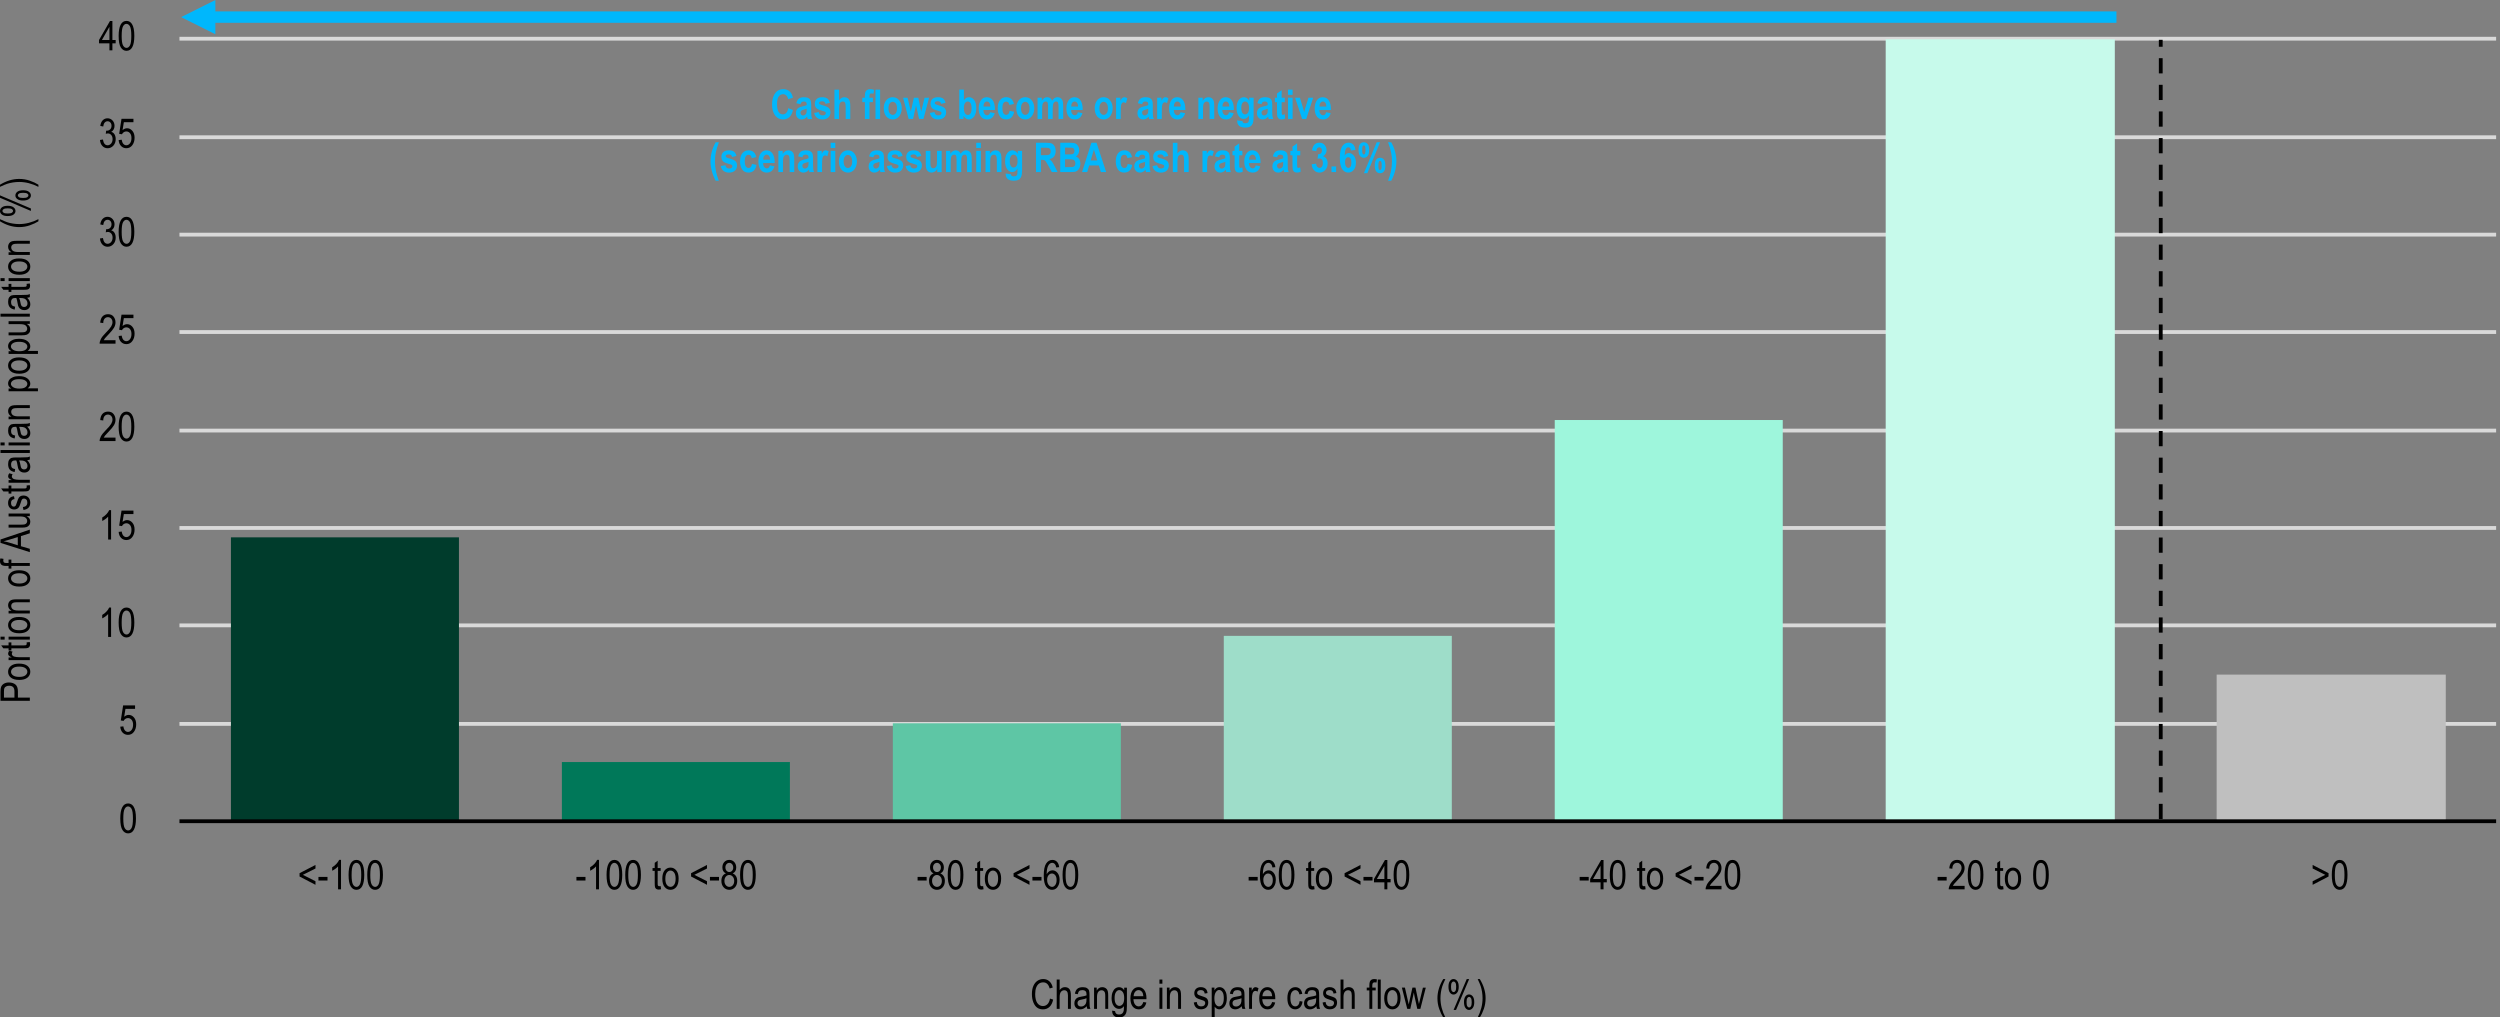 <?xml version="1.0" encoding="UTF-8"?><svg id="Layer_1" xmlns="http://www.w3.org/2000/svg" xmlns:xlink="http://www.w3.org/1999/xlink" viewBox="0 0 2258.64 919.26"><rect x="0" y="0" width="2258.64" height="919.26" fill="#808080" stroke="none"/><defs><style>.cls-1,.cls-2,.cls-3,.cls-4{fill:none;}.cls-5{clip-path:url(#clippath);}.cls-6{fill:#003c2c;}.cls-7{fill:#00b7fc;}.cls-8{fill:#007859;}.cls-9{fill:#9eddc9;}.cls-10{fill:#9ef6dc;}.cls-11{fill:#bfbfbf;}.cls-12{fill:#c7faeb;}.cls-13{fill:#5ec6a5;}.cls-14{clip-path:url(#clippath-1);}.cls-15{clip-path:url(#clippath-4);}.cls-16{clip-path:url(#clippath-3);}.cls-17{clip-path:url(#clippath-2);}.cls-18{clip-path:url(#clippath-6);}.cls-19{clip-path:url(#clippath-5);}.cls-2{stroke:#d9d9d9;}.cls-2,.cls-3{stroke-linejoin:round;}.cls-2,.cls-3,.cls-4{stroke-width:3.44px;}.cls-3,.cls-4{stroke:#000;}.cls-4{stroke-dasharray:0 0 13.75 10.31;stroke-miterlimit:8;}.cls-20{isolation:isolate;}</style><clipPath id="clippath"><rect class="cls-1" x="161.64" y="34.47" width="2097" height="710"/></clipPath><clipPath id="clippath-1"><rect class="cls-1" x="161.64" y="34.47" width="2097" height="710"/></clipPath><clipPath id="clippath-2"><rect class="cls-1" x="161.64" y="34.47" width="2097" height="710"/></clipPath><clipPath id="clippath-3"><rect class="cls-1" x="161.64" y="34.47" width="2097" height="710"/></clipPath><clipPath id="clippath-4"><rect class="cls-1" x="161.64" y="34.47" width="2097" height="710"/></clipPath><clipPath id="clippath-5"><rect class="cls-1" x="161.64" y="34.47" width="2097" height="710"/></clipPath><clipPath id="clippath-6"><rect class="cls-1" x="161.64" y="34.47" width="2097" height="710"/></clipPath></defs><path class="cls-2" d="m162.14,654h2093M162.14,565h2093M162.14,477h2093M162.14,388.99h2093M162.14,299.99h2093M162.14,211.99h2093M162.14,123.98h2093M162.14,34.97h2093"/><g class="cls-5"><rect class="cls-6" x="208.64" y="485.47" width="206" height="256"/></g><g class="cls-14"><rect class="cls-8" x="507.64" y="688.47" width="206" height="53"/></g><g class="cls-17"><rect class="cls-13" x="806.64" y="653.47" width="206" height="88"/></g><g class="cls-16"><rect class="cls-9" x="1105.64" y="574.47" width="206" height="167"/></g><g class="cls-15"><rect class="cls-10" x="1404.64" y="379.47" width="206" height="362"/></g><g class="cls-19"><rect class="cls-12" x="1703.64" y="35.47" width="207" height="706"/></g><g class="cls-18"><rect class="cls-11" x="2002.64" y="609.47" width="207" height="132"/></g><path class="cls-3" d="m162.14,741.97h2093"/><g class="cls-20"><path d="m108.66,739.41c0-4.44.6-7.81,1.8-10.1,1.2-2.29,2.97-3.43,5.3-3.43,2.07,0,3.7.93,4.9,2.78,1.45,2.24,2.17,5.82,2.17,10.75,0,4.42-.6,7.78-1.79,10.07-1.19,2.29-2.96,3.44-5.31,3.44-2.07,0-3.77-1.01-5.09-3.04-1.32-2.02-1.98-5.52-1.98-10.48Zm2.73,0c0,4.3.41,7.19,1.24,8.65.83,1.46,1.89,2.2,3.18,2.2,1.22,0,2.24-.74,3.06-2.22.82-1.48,1.23-4.36,1.23-8.62s-.41-7.2-1.24-8.66c-.83-1.46-1.9-2.19-3.21-2.19-1.21,0-2.22.74-3.03,2.22-.81,1.48-1.22,4.36-1.22,8.62Z"/></g><g class="cls-20"><path d="m108.66,656.53l2.8-.29c.22,1.69.71,2.94,1.47,3.77.76.83,1.65,1.24,2.66,1.24,1.26,0,2.35-.58,3.27-1.75.92-1.16,1.37-2.75,1.37-4.77,0-1.89-.44-3.36-1.33-4.41-.88-1.04-2-1.57-3.33-1.57-.81,0-1.56.23-2.27.68-.7.45-1.26,1.08-1.67,1.89l-2.51-.4,2.11-13.61h10.79v3.11h-8.67l-1.16,7.13c1.29-1.11,2.66-1.67,4.1-1.67,1.82,0,3.4.77,4.74,2.32s2.01,3.64,2.01,6.27-.67,4.81-2.01,6.66c-1.34,1.85-3.15,2.78-5.41,2.78-1.88,0-3.47-.65-4.76-1.96-1.29-1.31-2.03-3.12-2.21-5.43Z"/></g><g class="cls-20"><path d="m100.36,575.47h-2.67v-20.72c-.61.72-1.44,1.46-2.48,2.21s-1.99,1.32-2.85,1.71v-3.14c1.47-.84,2.77-1.87,3.89-3.09,1.13-1.22,1.92-2.4,2.38-3.56h1.73v26.59Z"/><path d="m107.19,562.41c0-4.44.6-7.81,1.8-10.1,1.2-2.29,2.97-3.43,5.3-3.43,2.07,0,3.7.93,4.9,2.78,1.45,2.24,2.17,5.82,2.17,10.75,0,4.42-.6,7.78-1.79,10.07-1.19,2.29-2.96,3.44-5.31,3.44-2.07,0-3.77-1.01-5.09-3.04-1.32-2.02-1.98-5.52-1.98-10.48Zm2.73,0c0,4.3.41,7.19,1.24,8.65.83,1.46,1.89,2.2,3.18,2.2,1.22,0,2.24-.74,3.06-2.22.82-1.48,1.23-4.36,1.23-8.62s-.41-7.2-1.24-8.66c-.83-1.46-1.9-2.19-3.21-2.19-1.21,0-2.22.74-3.03,2.22-.82,1.48-1.22,4.36-1.22,8.62Z"/></g><g class="cls-20"><path d="m100.36,487.47h-2.67v-20.72c-.61.72-1.44,1.46-2.48,2.21s-1.99,1.32-2.85,1.71v-3.14c1.47-.84,2.77-1.87,3.89-3.09,1.13-1.22,1.92-2.4,2.38-3.56h1.73v26.59Z"/><path d="m107.19,480.53l2.8-.29c.22,1.69.71,2.94,1.47,3.77.76.83,1.65,1.24,2.67,1.24,1.26,0,2.35-.58,3.27-1.75s1.37-2.75,1.37-4.77c0-1.89-.44-3.36-1.33-4.41-.88-1.04-2-1.57-3.33-1.57-.81,0-1.56.23-2.27.68-.7.45-1.26,1.08-1.67,1.89l-2.51-.4,2.11-13.61h10.79v3.11h-8.67l-1.16,7.13c1.29-1.11,2.66-1.67,4.1-1.67,1.82,0,3.4.77,4.74,2.32,1.34,1.55,2.01,3.64,2.01,6.27s-.67,4.81-2.01,6.66c-1.34,1.85-3.15,2.78-5.41,2.78-1.88,0-3.47-.65-4.76-1.96-1.29-1.31-2.03-3.12-2.21-5.43Z"/></g><g class="cls-20"><path d="m104.37,395.34v3.12h-14.36c-.04-1.27.35-2.68,1.15-4.25s2.27-3.42,4.4-5.55c2.49-2.48,4.12-4.4,4.9-5.76.77-1.36,1.16-2.62,1.16-3.79,0-1.35-.39-2.45-1.18-3.3-.79-.85-1.76-1.27-2.92-1.27-1.24,0-2.26.46-3.05,1.38s-1.19,2.24-1.19,3.95l-2.75-.34c.19-2.54.91-4.45,2.16-5.74,1.25-1.28,2.89-1.92,4.92-1.92,2.22,0,3.89.75,5.03,2.24,1.14,1.49,1.71,3.19,1.71,5.09,0,1.69-.45,3.3-1.34,4.85-.89,1.55-2.58,3.61-5.08,6.19-1.59,1.63-2.62,2.74-3.08,3.33s-.84,1.18-1.13,1.77h10.66Z"/><path d="m107.19,385.41c0-4.44.6-7.81,1.8-10.1,1.2-2.29,2.97-3.43,5.3-3.43,2.07,0,3.7.93,4.9,2.78,1.45,2.24,2.17,5.82,2.17,10.75,0,4.42-.6,7.78-1.79,10.07-1.19,2.29-2.96,3.44-5.31,3.44-2.07,0-3.77-1.01-5.09-3.04-1.32-2.02-1.98-5.52-1.98-10.48Zm2.73,0c0,4.3.41,7.19,1.24,8.65.83,1.46,1.89,2.2,3.18,2.2,1.22,0,2.24-.74,3.06-2.22.82-1.48,1.23-4.36,1.23-8.62s-.41-7.2-1.24-8.66c-.83-1.46-1.9-2.19-3.21-2.19-1.21,0-2.22.74-3.03,2.22-.82,1.48-1.22,4.36-1.22,8.62Z"/></g><g class="cls-20"><path d="m104.37,307.34v3.12h-14.36c-.04-1.27.35-2.68,1.15-4.25s2.27-3.42,4.4-5.55c2.49-2.48,4.12-4.4,4.9-5.76.77-1.36,1.16-2.62,1.16-3.79,0-1.35-.39-2.45-1.18-3.3-.79-.85-1.76-1.27-2.92-1.27-1.24,0-2.26.46-3.05,1.38s-1.19,2.24-1.19,3.95l-2.75-.34c.19-2.54.91-4.45,2.16-5.74,1.25-1.28,2.89-1.92,4.92-1.92,2.22,0,3.89.75,5.03,2.24,1.14,1.49,1.71,3.19,1.71,5.09,0,1.69-.45,3.3-1.34,4.85-.89,1.55-2.58,3.61-5.08,6.19-1.59,1.63-2.62,2.74-3.08,3.33s-.84,1.18-1.13,1.77h10.66Z"/><path d="m107.19,303.53l2.8-.29c.22,1.69.71,2.94,1.47,3.77.76.83,1.65,1.24,2.67,1.24,1.26,0,2.35-.58,3.27-1.75s1.37-2.75,1.37-4.77c0-1.89-.44-3.36-1.33-4.41-.88-1.04-2-1.57-3.33-1.57-.81,0-1.56.23-2.27.68-.7.45-1.26,1.08-1.67,1.89l-2.51-.4,2.11-13.61h10.79v3.11h-8.67l-1.16,7.13c1.29-1.11,2.66-1.67,4.1-1.67,1.82,0,3.4.77,4.74,2.32,1.34,1.55,2.01,3.64,2.01,6.27s-.67,4.81-2.01,6.66c-1.34,1.85-3.15,2.78-5.41,2.78-1.88,0-3.47-.65-4.76-1.96-1.29-1.31-2.03-3.12-2.21-5.43Z"/></g><g class="cls-20"><path d="m90.32,215.46l2.66-.43c.56,3.48,1.96,5.22,4.22,5.22,1.22,0,2.27-.52,3.17-1.55.89-1.03,1.34-2.37,1.34-4.01,0-1.54-.41-2.79-1.23-3.73-.82-.94-1.83-1.41-3.02-1.41-.51,0-1.13.12-1.88.36l.31-2.85.42.04c1.32,0,2.39-.4,3.21-1.21.82-.81,1.23-1.88,1.23-3.23,0-1.24-.34-2.23-1.03-2.98s-1.53-1.13-2.52-1.13-1.89.39-2.6,1.18-1.16,1.98-1.35,3.59l-2.66-.58c.34-2.26,1.1-3.97,2.28-5.13s2.61-1.73,4.28-1.73c1.76,0,3.25.65,4.48,1.95s1.84,2.94,1.84,4.91c0,1.2-.26,2.27-.78,3.2-.52.93-1.25,1.65-2.18,2.18.86.24,1.58.64,2.14,1.19s1.02,1.29,1.37,2.22.52,1.96.52,3.11c0,2.43-.72,4.42-2.15,5.97-1.43,1.55-3.15,2.32-5.15,2.32-1.85,0-3.43-.67-4.71-2.02-1.29-1.35-2.02-3.16-2.2-5.44Z"/><path d="m107.19,209.41c0-4.44.6-7.81,1.8-10.1,1.2-2.29,2.97-3.43,5.3-3.43,2.07,0,3.7.93,4.9,2.78,1.45,2.24,2.17,5.82,2.17,10.75,0,4.42-.6,7.78-1.79,10.07-1.19,2.29-2.96,3.44-5.31,3.44-2.07,0-3.77-1.01-5.09-3.04-1.32-2.02-1.98-5.52-1.98-10.48Zm2.73,0c0,4.3.41,7.19,1.24,8.65.83,1.46,1.89,2.2,3.18,2.2,1.22,0,2.24-.74,3.06-2.22.82-1.48,1.23-4.36,1.23-8.62s-.41-7.2-1.24-8.66c-.83-1.46-1.9-2.19-3.21-2.19-1.21,0-2.22.74-3.03,2.22-.82,1.48-1.22,4.36-1.22,8.62Z"/></g><g class="cls-20"><path d="m90.32,126.46l2.66-.43c.56,3.48,1.96,5.22,4.22,5.22,1.22,0,2.27-.52,3.17-1.55.89-1.03,1.34-2.37,1.34-4.01,0-1.54-.41-2.79-1.23-3.73-.82-.94-1.83-1.41-3.02-1.41-.51,0-1.13.12-1.88.36l.31-2.85.42.04c1.32,0,2.39-.4,3.21-1.21.82-.81,1.23-1.88,1.23-3.23,0-1.24-.34-2.23-1.03-2.98s-1.53-1.13-2.52-1.13-1.89.39-2.6,1.18-1.16,1.98-1.35,3.59l-2.66-.58c.34-2.26,1.1-3.97,2.28-5.13s2.61-1.73,4.28-1.73c1.76,0,3.25.65,4.48,1.95s1.84,2.94,1.84,4.91c0,1.2-.26,2.27-.78,3.2-.52.93-1.25,1.65-2.18,2.18.86.24,1.58.64,2.14,1.19s1.02,1.29,1.37,2.22.52,1.96.52,3.11c0,2.43-.72,4.42-2.15,5.97-1.43,1.55-3.15,2.32-5.15,2.32-1.85,0-3.43-.67-4.71-2.02-1.29-1.35-2.02-3.16-2.2-5.44Z"/><path d="m107.19,126.53l2.8-.29c.22,1.69.71,2.94,1.47,3.77.76.83,1.65,1.24,2.67,1.24,1.26,0,2.35-.58,3.27-1.75s1.37-2.75,1.37-4.77c0-1.89-.44-3.36-1.33-4.41-.88-1.04-2-1.57-3.33-1.57-.81,0-1.56.23-2.27.68-.7.45-1.26,1.08-1.67,1.89l-2.51-.4,2.11-13.61h10.79v3.11h-8.67l-1.16,7.13c1.29-1.11,2.66-1.67,4.1-1.67,1.82,0,3.4.77,4.74,2.32,1.34,1.55,2.01,3.64,2.01,6.27s-.67,4.81-2.01,6.66c-1.34,1.85-3.15,2.78-5.41,2.78-1.88,0-3.47-.65-4.76-1.96-1.29-1.31-2.03-3.12-2.21-5.43Z"/></g><g class="cls-20"><path d="m98.86,45.47v-6.34h-9.41v-2.98l9.9-17.16h2.19v17.16h2.95v2.98h-2.95v6.34h-2.67Zm0-9.32v-11.94l-6.79,11.94h6.79Z"/><path d="m107.19,32.41c0-4.44.6-7.81,1.8-10.1,1.2-2.29,2.97-3.43,5.3-3.43,2.07,0,3.7.93,4.9,2.78,1.45,2.24,2.17,5.82,2.17,10.75,0,4.42-.6,7.78-1.79,10.07-1.19,2.29-2.96,3.44-5.31,3.44-2.07,0-3.77-1.01-5.09-3.04-1.32-2.02-1.98-5.52-1.98-10.48Zm2.73,0c0,4.3.41,7.19,1.24,8.65.83,1.46,1.89,2.2,3.18,2.2,1.22,0,2.24-.74,3.06-2.22.82-1.48,1.23-4.36,1.23-8.62s-.41-7.2-1.24-8.66c-.83-1.46-1.9-2.19-3.21-2.19-1.21,0-2.22.74-3.03,2.22-.82,1.48-1.22,4.36-1.22,8.62Z"/></g><g class="cls-20"><path d="m270.64,791.89v-3.02l14.38-7.44v3.23l-11.4,5.72,11.4,5.77v3.24l-14.38-7.5Z"/><path d="m287.7,795.52v-3.27h8.18v3.27h-8.18Z"/><path d="m308.1,803.47h-2.67v-20.72c-.61.72-1.44,1.46-2.48,2.21-1.04.75-1.99,1.32-2.85,1.71v-3.14c1.47-.84,2.77-1.87,3.89-3.09,1.13-1.22,1.92-2.4,2.38-3.56h1.73v26.59Z"/><path d="m314.92,790.41c0-4.44.6-7.81,1.8-10.1,1.2-2.29,2.97-3.43,5.3-3.43,2.07,0,3.7.93,4.9,2.78,1.45,2.24,2.17,5.82,2.17,10.75,0,4.42-.6,7.78-1.79,10.07-1.19,2.29-2.96,3.44-5.31,3.44-2.07,0-3.77-1.01-5.09-3.04-1.32-2.02-1.98-5.52-1.98-10.48Zm2.73,0c0,4.3.41,7.19,1.24,8.65.83,1.46,1.89,2.2,3.18,2.2,1.22,0,2.24-.74,3.06-2.22.82-1.48,1.23-4.36,1.23-8.62s-.41-7.2-1.24-8.66c-.83-1.46-1.9-2.19-3.21-2.19-1.21,0-2.22.74-3.03,2.22-.81,1.48-1.22,4.36-1.22,8.62Z"/><path d="m331.8,790.41c0-4.44.6-7.81,1.8-10.1,1.2-2.29,2.97-3.43,5.3-3.43,2.07,0,3.7.93,4.9,2.78,1.45,2.24,2.17,5.82,2.17,10.75,0,4.42-.6,7.78-1.79,10.07-1.19,2.29-2.96,3.44-5.31,3.44-2.07,0-3.77-1.01-5.09-3.04-1.32-2.02-1.98-5.52-1.98-10.48Zm2.73,0c0,4.3.41,7.19,1.24,8.65.83,1.46,1.89,2.2,3.18,2.2,1.22,0,2.24-.74,3.06-2.22.82-1.48,1.23-4.36,1.23-8.62s-.41-7.2-1.24-8.66c-.83-1.46-1.9-2.19-3.21-2.19-1.21,0-2.22.74-3.03,2.22-.81,1.48-1.22,4.36-1.22,8.62Z"/></g><g class="cls-20"><path d="m520.78,795.52v-3.27h8.18v3.27h-8.18Z"/><path d="m541.17,803.47h-2.67v-20.72c-.61.72-1.44,1.46-2.48,2.21-1.04.75-1.99,1.32-2.85,1.71v-3.14c1.47-.84,2.77-1.87,3.89-3.09,1.13-1.22,1.92-2.4,2.38-3.56h1.73v26.59Z"/><path d="m548,790.41c0-4.44.6-7.81,1.8-10.1,1.2-2.29,2.97-3.43,5.3-3.43,2.07,0,3.7.93,4.9,2.78,1.45,2.24,2.17,5.82,2.17,10.75,0,4.42-.6,7.78-1.79,10.07-1.19,2.29-2.96,3.44-5.31,3.44-2.07,0-3.77-1.01-5.09-3.04-1.32-2.02-1.98-5.52-1.98-10.48Zm2.73,0c0,4.3.41,7.19,1.24,8.65.83,1.46,1.89,2.2,3.18,2.2,1.22,0,2.24-.74,3.06-2.22.82-1.48,1.23-4.36,1.23-8.62s-.41-7.2-1.24-8.66c-.83-1.46-1.9-2.19-3.21-2.19-1.21,0-2.22.74-3.03,2.22-.81,1.48-1.22,4.36-1.22,8.62Z"/><path d="m564.88,790.41c0-4.44.6-7.81,1.8-10.1,1.2-2.29,2.97-3.43,5.3-3.43,2.07,0,3.7.93,4.9,2.78,1.45,2.24,2.17,5.82,2.17,10.75,0,4.42-.6,7.78-1.79,10.07-1.19,2.29-2.96,3.44-5.31,3.44-2.07,0-3.77-1.01-5.09-3.04-1.32-2.02-1.98-5.52-1.98-10.48Zm2.73,0c0,4.3.41,7.19,1.24,8.65.83,1.46,1.89,2.2,3.18,2.2,1.22,0,2.24-.74,3.06-2.22.82-1.48,1.23-4.36,1.23-8.62s-.41-7.2-1.24-8.66c-.83-1.46-1.9-2.19-3.21-2.19-1.21,0-2.22.74-3.03,2.22-.81,1.48-1.22,4.36-1.22,8.62Z"/><path d="m596.87,800.56l.36,2.87c-.73.19-1.4.29-1.99.29-.93,0-1.67-.18-2.24-.55-.57-.37-.95-.87-1.17-1.51-.21-.64-.32-1.91-.32-3.81v-11.04h-1.95v-2.53h1.95v-4.75l2.66-1.95v6.7h2.69v2.53h-2.69v11.22c0,1.04.08,1.7.23,2,.23.43.66.65,1.28.65.3,0,.69-.04,1.17-.13Z"/><path d="m598.37,793.87c0-3.31.7-5.81,2.09-7.5,1.39-1.69,3.15-2.53,5.28-2.53s3.85.84,5.26,2.53,2.11,4.12,2.11,7.3c0,3.44-.69,6.01-2.08,7.7-1.39,1.69-3.15,2.53-5.29,2.53s-3.86-.85-5.27-2.54c-1.4-1.69-2.1-4.19-2.1-7.49Zm2.73,0c0,2.48.45,4.33,1.35,5.54.9,1.21,2.02,1.82,3.36,1.82,1.25,0,2.33-.61,3.23-1.84.9-1.22,1.35-3.07,1.35-5.53s-.45-4.31-1.35-5.53-2.02-1.82-3.36-1.82c-1.26,0-2.34.61-3.23,1.83-.89,1.22-1.34,3.06-1.34,5.52Z"/><path d="m624.35,791.89v-3.02l14.38-7.44v3.23l-11.4,5.72,11.4,5.77v3.24l-14.38-7.5Z"/><path d="m641.4,795.52v-3.27h8.18v3.27h-8.18Z"/><path d="m655.87,789.1c-1.07-.48-1.87-1.17-2.42-2.07s-.82-2.01-.82-3.35c0-2.01.59-3.65,1.77-4.91,1.18-1.26,2.67-1.9,4.46-1.9s3.3.64,4.49,1.93,1.79,2.95,1.79,4.98c0,1.28-.27,2.36-.79,3.24-.53.88-1.33,1.57-2.4,2.07,1.31.52,2.32,1.36,3.03,2.51.7,1.16,1.06,2.59,1.06,4.3,0,2.36-.68,4.29-2.05,5.78-1.37,1.49-3.06,2.23-5.08,2.23s-3.75-.74-5.12-2.23c-1.37-1.49-2.05-3.44-2.05-5.87,0-1.77.36-3.23,1.09-4.38.73-1.15,1.74-1.93,3.03-2.34Zm-1.39,6.73c0,1.63.44,2.94,1.31,3.93.87.99,1.91,1.49,3.13,1.49s2.27-.48,3.12-1.45c.85-.96,1.28-2.25,1.28-3.87s-.44-2.94-1.32-3.93c-.88-.99-1.93-1.49-3.15-1.49s-2.24.49-3.09,1.48c-.85.99-1.27,2.26-1.27,3.83Zm.89-12.24c0,1.3.34,2.33,1.03,3.1.69.77,1.53,1.15,2.52,1.15s1.8-.38,2.49-1.14c.69-.76,1.03-1.74,1.03-2.94s-.35-2.25-1.05-3.04c-.7-.79-1.54-1.18-2.5-1.18s-1.79.38-2.48,1.15c-.69.77-1.04,1.73-1.04,2.88Z"/><path d="m668.63,790.41c0-4.44.6-7.81,1.8-10.1,1.2-2.29,2.97-3.43,5.3-3.43,2.07,0,3.7.93,4.9,2.78,1.45,2.24,2.17,5.82,2.17,10.75,0,4.42-.6,7.78-1.79,10.07-1.19,2.29-2.96,3.44-5.31,3.44-2.07,0-3.77-1.01-5.09-3.04-1.32-2.02-1.98-5.52-1.98-10.48Zm2.73,0c0,4.3.41,7.19,1.24,8.65.83,1.46,1.89,2.2,3.18,2.2,1.22,0,2.24-.74,3.06-2.22.82-1.48,1.23-4.36,1.23-8.62s-.41-7.2-1.24-8.66c-.83-1.46-1.9-2.19-3.21-2.19-1.21,0-2.22.74-3.03,2.22-.81,1.48-1.22,4.36-1.22,8.62Z"/></g><g class="cls-20"><path d="m829,795.52v-3.27h8.18v3.27h-8.18Z"/><path d="m843.47,789.1c-1.07-.48-1.87-1.17-2.42-2.07s-.82-2.01-.82-3.35c0-2.01.59-3.65,1.77-4.91s2.67-1.9,4.46-1.9,3.3.64,4.49,1.93c1.2,1.29,1.79,2.95,1.79,4.98,0,1.28-.27,2.36-.79,3.24-.53.88-1.33,1.57-2.4,2.07,1.31.52,2.32,1.36,3.03,2.51s1.06,2.59,1.06,4.3c0,2.36-.68,4.29-2.05,5.78-1.37,1.49-3.06,2.23-5.08,2.23s-3.75-.74-5.12-2.23c-1.37-1.49-2.05-3.44-2.05-5.87,0-1.77.36-3.23,1.09-4.38.73-1.15,1.74-1.93,3.03-2.34Zm-1.39,6.73c0,1.63.44,2.94,1.31,3.93.87.99,1.91,1.49,3.13,1.49s2.27-.48,3.12-1.45c.85-.96,1.28-2.25,1.28-3.87s-.44-2.94-1.32-3.93c-.88-.99-1.93-1.49-3.16-1.49s-2.24.49-3.09,1.48c-.85.99-1.27,2.26-1.27,3.83Zm.89-12.24c0,1.3.34,2.33,1.03,3.1.69.77,1.53,1.15,2.52,1.15s1.8-.38,2.49-1.14c.69-.76,1.03-1.74,1.03-2.94s-.35-2.25-1.05-3.04c-.7-.79-1.54-1.18-2.5-1.18s-1.79.38-2.48,1.15c-.69.77-1.04,1.73-1.04,2.88Z"/><path d="m856.23,790.41c0-4.44.6-7.81,1.8-10.1,1.2-2.29,2.97-3.43,5.3-3.43,2.07,0,3.7.93,4.9,2.78,1.45,2.24,2.17,5.82,2.17,10.75,0,4.42-.6,7.78-1.79,10.07-1.19,2.29-2.96,3.44-5.31,3.44-2.07,0-3.77-1.01-5.09-3.04-1.32-2.02-1.98-5.52-1.98-10.48Zm2.73,0c0,4.3.41,7.19,1.24,8.65.83,1.46,1.89,2.2,3.18,2.2,1.22,0,2.24-.74,3.06-2.22.82-1.48,1.23-4.36,1.23-8.62s-.41-7.2-1.24-8.66c-.83-1.46-1.9-2.19-3.21-2.19-1.21,0-2.22.74-3.03,2.22-.82,1.48-1.22,4.36-1.22,8.62Z"/><path d="m888.23,800.56l.36,2.87c-.73.19-1.4.29-1.99.29-.93,0-1.67-.18-2.24-.55s-.95-.87-1.17-1.51-.32-1.91-.32-3.81v-11.04h-1.95v-2.53h1.95v-4.75l2.66-1.95v6.7h2.69v2.53h-2.69v11.22c0,1.04.08,1.7.23,2,.23.43.66.65,1.28.65.3,0,.69-.04,1.17-.13Z"/><path d="m889.73,793.87c0-3.31.7-5.81,2.09-7.5,1.39-1.69,3.15-2.53,5.29-2.53s3.85.84,5.26,2.53,2.11,4.12,2.11,7.3c0,3.44-.69,6.01-2.08,7.7s-3.15,2.53-5.29,2.53-3.86-.85-5.27-2.54-2.1-4.19-2.1-7.49Zm2.73,0c0,2.48.45,4.33,1.36,5.54.9,1.21,2.02,1.82,3.36,1.82,1.25,0,2.33-.61,3.22-1.84s1.35-3.07,1.35-5.53-.45-4.31-1.35-5.53-2.02-1.82-3.36-1.82c-1.26,0-2.34.61-3.23,1.83s-1.34,3.06-1.34,5.52Z"/><path d="m915.71,791.89v-3.02l14.38-7.44v3.23l-11.4,5.72,11.4,5.77v3.24l-14.38-7.5Z"/><path d="m932.76,795.52v-3.27h8.18v3.27h-8.18Z"/><path d="m956.93,783.45l-2.66.25c-.25-1.35-.62-2.32-1.12-2.9-.71-.84-1.56-1.26-2.56-1.26-1.55,0-2.79.96-3.73,2.89-.81,1.66-1.21,4.12-1.23,7.37.61-1.16,1.38-2.03,2.31-2.63.93-.6,1.91-.89,2.95-.89,1.72,0,3.22.78,4.51,2.34,1.28,1.56,1.92,3.65,1.92,6.26,0,1.77-.32,3.38-.97,4.82s-1.47,2.5-2.48,3.19-2.13,1.03-3.34,1.03c-2.19,0-4-.99-5.42-2.96-1.42-1.97-2.13-5.27-2.13-9.88,0-5.12.73-8.76,2.18-10.94,1.46-2.17,3.32-3.26,5.59-3.26,1.65,0,3.03.56,4.14,1.68,1.11,1.12,1.79,2.75,2.03,4.89Zm-10.88,11.44c0,1.92.45,3.45,1.35,4.62.9,1.16,1.95,1.74,3.14,1.74,1.05,0,1.98-.55,2.81-1.64s1.24-2.6,1.24-4.52-.41-3.34-1.23-4.37-1.82-1.55-3-1.55-2.17.51-3.03,1.54c-.86,1.03-1.29,2.42-1.29,4.18Z"/><path d="m959.99,790.41c0-4.44.6-7.81,1.8-10.1s2.97-3.43,5.3-3.43c2.07,0,3.7.93,4.9,2.78,1.45,2.24,2.17,5.82,2.17,10.75,0,4.42-.6,7.78-1.79,10.07-1.19,2.29-2.96,3.44-5.31,3.44-2.07,0-3.77-1.01-5.09-3.04-1.32-2.02-1.98-5.52-1.98-10.48Zm2.73,0c0,4.3.41,7.19,1.24,8.65.83,1.46,1.89,2.2,3.18,2.2,1.22,0,2.24-.74,3.06-2.22s1.23-4.36,1.23-8.62-.41-7.2-1.24-8.66c-.83-1.46-1.9-2.19-3.21-2.19-1.21,0-2.22.74-3.03,2.22-.81,1.48-1.22,4.36-1.22,8.62Z"/></g><g class="cls-20"><path d="m1128.08,795.52v-3.27h8.18v3.27h-8.18Z"/><path d="m1152.25,783.45l-2.66.25c-.25-1.35-.62-2.32-1.12-2.9-.71-.84-1.56-1.26-2.56-1.26-1.55,0-2.79.96-3.73,2.89-.81,1.66-1.21,4.12-1.23,7.37.62-1.16,1.38-2.03,2.31-2.63.93-.6,1.91-.89,2.95-.89,1.72,0,3.22.78,4.51,2.34,1.28,1.56,1.92,3.65,1.92,6.26,0,1.77-.32,3.38-.97,4.82s-1.47,2.5-2.48,3.19-2.12,1.03-3.34,1.03c-2.19,0-4-.99-5.42-2.96-1.42-1.97-2.13-5.27-2.13-9.88,0-5.12.73-8.76,2.18-10.94,1.46-2.17,3.32-3.26,5.59-3.26,1.65,0,3.03.56,4.14,1.68,1.11,1.12,1.79,2.75,2.03,4.89Zm-10.88,11.44c0,1.92.45,3.45,1.36,4.62.9,1.16,1.95,1.74,3.14,1.74,1.05,0,1.98-.55,2.81-1.64s1.24-2.6,1.24-4.52-.41-3.34-1.23-4.37c-.82-1.04-1.82-1.55-3-1.55s-2.17.51-3.03,1.54c-.86,1.03-1.29,2.42-1.29,4.18Z"/><path d="m1155.3,790.41c0-4.44.6-7.81,1.8-10.1,1.2-2.29,2.97-3.43,5.3-3.43,2.07,0,3.7.93,4.9,2.78,1.45,2.24,2.17,5.82,2.17,10.75,0,4.42-.6,7.78-1.79,10.07-1.19,2.29-2.96,3.44-5.31,3.44-2.07,0-3.77-1.01-5.09-3.04-1.32-2.02-1.98-5.52-1.98-10.48Zm2.73,0c0,4.3.41,7.19,1.24,8.65.83,1.46,1.89,2.2,3.18,2.2,1.22,0,2.24-.74,3.06-2.22.82-1.48,1.23-4.36,1.23-8.62s-.41-7.2-1.24-8.66c-.83-1.46-1.9-2.19-3.21-2.19-1.21,0-2.22.74-3.03,2.22-.81,1.48-1.22,4.36-1.22,8.62Z"/><path d="m1187.3,800.56l.36,2.87c-.74.19-1.4.29-1.99.29-.93,0-1.67-.18-2.24-.55s-.96-.87-1.17-1.51c-.21-.64-.32-1.91-.32-3.81v-11.04h-1.95v-2.53h1.95v-4.75l2.66-1.95v6.7h2.69v2.53h-2.69v11.22c0,1.04.08,1.7.24,2,.23.43.66.65,1.28.65.3,0,.69-.04,1.17-.13Z"/><path d="m1188.8,793.87c0-3.31.7-5.81,2.09-7.5,1.39-1.69,3.15-2.53,5.28-2.53s3.85.84,5.26,2.53,2.11,4.12,2.11,7.3c0,3.44-.69,6.01-2.08,7.7-1.39,1.69-3.15,2.53-5.29,2.53s-3.86-.85-5.27-2.54c-1.4-1.69-2.11-4.19-2.11-7.49Zm2.73,0c0,2.48.45,4.33,1.36,5.54.9,1.21,2.02,1.82,3.36,1.82,1.25,0,2.33-.61,3.23-1.84s1.35-3.07,1.35-5.53-.45-4.31-1.35-5.53c-.9-1.21-2.02-1.82-3.36-1.82-1.26,0-2.34.61-3.23,1.83s-1.34,3.06-1.34,5.52Z"/><path d="m1214.78,791.89v-3.02l14.38-7.44v3.23l-11.4,5.72,11.4,5.77v3.24l-14.38-7.5Z"/><path d="m1231.83,795.52v-3.27h8.18v3.27h-8.18Z"/><path d="m1250.73,803.47v-6.34h-9.41v-2.98l9.9-17.16h2.19v17.16h2.95v2.98h-2.95v6.34h-2.67Zm0-9.32v-11.94l-6.79,11.94h6.79Z"/><path d="m1259.06,790.41c0-4.44.6-7.81,1.8-10.1,1.2-2.29,2.96-3.43,5.3-3.43,2.07,0,3.7.93,4.9,2.78,1.45,2.24,2.17,5.82,2.17,10.75,0,4.42-.6,7.78-1.79,10.07-1.19,2.29-2.96,3.44-5.31,3.44-2.07,0-3.77-1.01-5.09-3.04-1.32-2.02-1.98-5.52-1.98-10.48Zm2.73,0c0,4.3.41,7.19,1.24,8.65s1.89,2.2,3.18,2.2c1.22,0,2.24-.74,3.06-2.22.82-1.48,1.23-4.36,1.23-8.62s-.41-7.2-1.24-8.66c-.83-1.46-1.9-2.19-3.21-2.19-1.21,0-2.22.74-3.03,2.22-.81,1.48-1.22,4.36-1.22,8.62Z"/></g><g class="cls-20"><path d="m1427.15,795.52v-3.27h8.18v3.27h-8.18Z"/><path d="m1446.04,803.47v-6.34h-9.41v-2.98l9.9-17.16h2.19v17.16h2.94v2.98h-2.94v6.34h-2.67Zm0-9.32v-11.94l-6.79,11.94h6.79Z"/><path d="m1454.37,790.41c0-4.44.6-7.81,1.8-10.1s2.97-3.43,5.3-3.43c2.07,0,3.7.93,4.9,2.78,1.45,2.24,2.17,5.82,2.17,10.75,0,4.42-.6,7.78-1.79,10.07-1.19,2.29-2.96,3.44-5.31,3.44-2.07,0-3.77-1.01-5.09-3.04-1.32-2.02-1.98-5.52-1.98-10.48Zm2.73,0c0,4.3.41,7.19,1.24,8.65.83,1.46,1.89,2.2,3.18,2.2,1.22,0,2.24-.74,3.06-2.22s1.23-4.36,1.23-8.62-.41-7.2-1.24-8.66c-.83-1.46-1.9-2.19-3.21-2.19-1.21,0-2.22.74-3.03,2.22-.81,1.48-1.22,4.36-1.22,8.62Z"/><path d="m1486.37,800.56l.36,2.87c-.74.19-1.4.29-1.99.29-.93,0-1.67-.18-2.24-.55-.57-.37-.96-.87-1.17-1.51-.21-.64-.32-1.91-.32-3.81v-11.04h-1.95v-2.53h1.95v-4.75l2.66-1.95v6.7h2.69v2.53h-2.69v11.22c0,1.04.08,1.7.24,2,.23.43.66.65,1.28.65.3,0,.69-.04,1.17-.13Z"/><path d="m1487.87,793.87c0-3.31.7-5.81,2.09-7.5,1.39-1.69,3.15-2.53,5.28-2.53s3.85.84,5.26,2.53,2.11,4.12,2.11,7.3c0,3.44-.69,6.01-2.08,7.7-1.39,1.69-3.15,2.53-5.29,2.53s-3.86-.85-5.27-2.54c-1.4-1.69-2.11-4.19-2.11-7.49Zm2.73,0c0,2.48.45,4.33,1.35,5.54.9,1.21,2.02,1.82,3.36,1.82,1.25,0,2.33-.61,3.23-1.84.9-1.22,1.35-3.07,1.35-5.53s-.45-4.31-1.36-5.53-2.02-1.82-3.36-1.82c-1.26,0-2.34.61-3.23,1.83-.89,1.22-1.34,3.06-1.34,5.52Z"/><path d="m1513.85,791.89v-3.02l14.38-7.44v3.23l-11.4,5.72,11.4,5.77v3.24l-14.38-7.5Z"/><path d="m1530.9,795.52v-3.27h8.18v3.27h-8.18Z"/><path d="m1555.31,800.34v3.12h-14.36c-.04-1.27.35-2.68,1.15-4.25s2.27-3.42,4.4-5.55c2.49-2.48,4.12-4.4,4.9-5.76.77-1.36,1.16-2.62,1.16-3.79,0-1.35-.39-2.45-1.18-3.3-.79-.85-1.76-1.27-2.92-1.27-1.24,0-2.26.46-3.05,1.38s-1.19,2.24-1.19,3.95l-2.75-.34c.19-2.54.91-4.45,2.16-5.74,1.25-1.28,2.89-1.92,4.92-1.92,2.22,0,3.89.75,5.03,2.24,1.14,1.49,1.71,3.19,1.71,5.09,0,1.69-.45,3.3-1.34,4.85-.89,1.55-2.58,3.61-5.08,6.19-1.59,1.63-2.62,2.74-3.08,3.33s-.84,1.18-1.13,1.77h10.66Z"/><path d="m1558.13,790.41c0-4.44.6-7.81,1.8-10.1,1.2-2.29,2.97-3.43,5.3-3.43,2.07,0,3.7.93,4.9,2.78,1.45,2.24,2.17,5.82,2.17,10.75,0,4.42-.6,7.78-1.79,10.07-1.19,2.29-2.96,3.44-5.31,3.44-2.07,0-3.77-1.01-5.09-3.04-1.32-2.02-1.98-5.52-1.98-10.48Zm2.73,0c0,4.3.41,7.19,1.24,8.65.83,1.46,1.89,2.2,3.18,2.2,1.22,0,2.24-.74,3.06-2.22.82-1.48,1.23-4.36,1.23-8.62s-.41-7.2-1.24-8.66c-.83-1.46-1.9-2.19-3.21-2.19-1.21,0-2.22.74-3.03,2.22-.82,1.48-1.22,4.36-1.22,8.62Z"/></g><g class="cls-20"><path d="m1750.54,795.52v-3.27h8.18v3.27h-8.18Z"/><path d="m1774.94,800.34v3.12h-14.36c-.04-1.27.35-2.68,1.15-4.25s2.27-3.42,4.4-5.55c2.49-2.48,4.12-4.4,4.9-5.76.77-1.36,1.16-2.62,1.16-3.79,0-1.35-.39-2.45-1.18-3.3-.79-.85-1.76-1.27-2.92-1.27-1.24,0-2.26.46-3.05,1.38s-1.19,2.24-1.19,3.95l-2.75-.34c.19-2.54.91-4.45,2.16-5.74,1.25-1.28,2.89-1.92,4.92-1.92,2.22,0,3.89.75,5.03,2.24,1.14,1.49,1.71,3.19,1.71,5.09,0,1.69-.45,3.3-1.34,4.85-.89,1.55-2.58,3.61-5.08,6.19-1.59,1.63-2.62,2.74-3.08,3.33-.46.59-.84,1.18-1.13,1.77h10.66Z"/><path d="m1777.76,790.41c0-4.44.6-7.81,1.8-10.1s2.97-3.43,5.3-3.43c2.07,0,3.7.93,4.9,2.78,1.45,2.24,2.17,5.82,2.17,10.75,0,4.42-.6,7.78-1.79,10.07-1.19,2.29-2.96,3.44-5.31,3.44-2.07,0-3.77-1.01-5.09-3.04-1.32-2.02-1.98-5.52-1.98-10.48Zm2.73,0c0,4.3.41,7.19,1.24,8.65.83,1.46,1.89,2.2,3.18,2.2,1.22,0,2.24-.74,3.06-2.22s1.23-4.36,1.23-8.62-.41-7.2-1.24-8.66c-.83-1.46-1.9-2.19-3.21-2.19-1.21,0-2.22.74-3.03,2.22-.82,1.48-1.22,4.36-1.22,8.62Z"/><path d="m1809.76,800.56l.36,2.87c-.73.19-1.4.29-1.99.29-.93,0-1.67-.18-2.24-.55-.57-.37-.95-.87-1.17-1.51s-.32-1.91-.32-3.81v-11.04h-1.95v-2.53h1.95v-4.75l2.66-1.95v6.7h2.69v2.53h-2.69v11.22c0,1.04.08,1.7.23,2,.23.43.66.65,1.28.65.3,0,.69-.04,1.17-.13Z"/><path d="m1811.26,793.87c0-3.31.7-5.81,2.09-7.5,1.39-1.69,3.15-2.53,5.29-2.53s3.85.84,5.26,2.53,2.11,4.12,2.11,7.3c0,3.44-.69,6.01-2.08,7.7s-3.15,2.53-5.29,2.53-3.86-.85-5.27-2.54-2.1-4.19-2.1-7.49Zm2.73,0c0,2.48.45,4.33,1.35,5.54.9,1.21,2.02,1.82,3.36,1.82,1.25,0,2.33-.61,3.22-1.84.9-1.22,1.35-3.07,1.35-5.53s-.45-4.31-1.36-5.53c-.9-1.21-2.02-1.82-3.36-1.82-1.27,0-2.34.61-3.23,1.83-.89,1.22-1.34,3.06-1.34,5.52Z"/><path d="m1836.82,790.41c0-4.44.6-7.81,1.8-10.1,1.2-2.29,2.96-3.43,5.3-3.43,2.07,0,3.7.93,4.9,2.78,1.45,2.24,2.17,5.82,2.17,10.75,0,4.42-.6,7.78-1.79,10.07-1.19,2.29-2.96,3.44-5.31,3.44-2.07,0-3.77-1.01-5.09-3.04-1.32-2.02-1.98-5.52-1.98-10.48Zm2.73,0c0,4.3.41,7.19,1.24,8.65s1.89,2.2,3.18,2.2c1.22,0,2.24-.74,3.06-2.22.82-1.48,1.23-4.36,1.23-8.62s-.41-7.2-1.24-8.66c-.83-1.46-1.9-2.19-3.21-2.19-1.21,0-2.22.74-3.03,2.22-.81,1.48-1.22,4.36-1.22,8.62Z"/></g><g class="cls-20"><path d="m2103.75,791.89l-14.38,7.5v-3.24l11.4-5.77-11.4-5.72v-3.23l14.38,7.44v3.02Z"/><path d="m2106.68,790.41c0-4.44.6-7.81,1.8-10.1,1.2-2.29,2.97-3.43,5.3-3.43,2.07,0,3.7.93,4.9,2.78,1.45,2.24,2.17,5.82,2.17,10.75,0,4.42-.6,7.78-1.79,10.07-1.19,2.29-2.96,3.44-5.31,3.44-2.07,0-3.77-1.01-5.09-3.04-1.32-2.02-1.98-5.52-1.98-10.48Zm2.73,0c0,4.3.41,7.19,1.24,8.65.83,1.46,1.89,2.2,3.18,2.2,1.22,0,2.24-.74,3.06-2.22.82-1.48,1.23-4.36,1.23-8.62s-.41-7.2-1.24-8.66c-.83-1.46-1.9-2.19-3.21-2.19-1.21,0-2.22.74-3.03,2.22-.82,1.48-1.22,4.36-1.22,8.62Z"/></g><g class="cls-20"><path d="m26.94,633.14H.45v-8.18c0-1.93.17-3.35.51-4.26.46-1.25,1.31-2.25,2.55-3,1.24-.75,2.76-1.12,4.57-1.12,2.38,0,4.33.61,5.84,1.83,1.5,1.22,2.26,3.32,2.26,6.3v5.56h10.77v2.87Zm-13.89-2.87v-5.62c0-1.77-.4-3.06-1.2-3.88-.8-.82-2.01-1.23-3.62-1.23-1.05,0-1.95.2-2.69.61-.75.4-1.26.89-1.54,1.46-.28.57-.42,1.61-.42,3.1v5.56h9.47Z"/><path d="m17.34,614.28c-3.31,0-5.81-.7-7.5-2.09-1.69-1.39-2.53-3.15-2.53-5.28s.84-3.85,2.53-5.26,4.12-2.11,7.3-2.11c3.44,0,6.01.69,7.7,2.08,1.69,1.39,2.53,3.15,2.53,5.29s-.85,3.86-2.54,5.27c-1.69,1.4-4.19,2.11-7.49,2.11Zm0-2.73c2.48,0,4.33-.45,5.54-1.36,1.21-.9,1.82-2.02,1.82-3.36,0-1.25-.61-2.33-1.84-3.23s-3.07-1.35-5.53-1.35-4.31.45-5.53,1.35c-1.21.9-1.82,2.02-1.82,3.36,0,1.26.61,2.34,1.83,3.23s3.06,1.34,5.52,1.34Z"/><path d="m26.94,596.39H7.75v-2.4h2.91c-1.35-.61-2.24-1.18-2.68-1.69-.44-.51-.66-1.09-.66-1.72,0-.89.35-1.8,1.05-2.73l3.02.9c-.47.66-.71,1.31-.71,1.93,0,.57.2,1.08.6,1.55.4.47.95.8,1.66.99,1.24.34,2.56.51,3.96.51h10.04v2.66Z"/><path d="m24.03,580.37l2.87-.36c.19.74.29,1.4.29,1.99,0,.93-.18,1.67-.55,2.24s-.87.96-1.51,1.17c-.64.21-1.91.32-3.81.32h-11.04v1.95h-2.53v-1.95H3l-1.95-2.66h6.7v-2.69h2.53v2.69h11.22c1.04,0,1.7-.08,2-.24.43-.23.65-.66.65-1.28,0-.3-.04-.69-.13-1.17Z"/><path d="m4.19,577.86H.45v-2.66h3.74v2.66Zm22.75,0H7.75v-2.66h19.19v2.66Z"/><path d="m17.34,572.13c-3.31,0-5.81-.7-7.5-2.09s-2.53-3.15-2.53-5.28.84-3.85,2.53-5.26c1.69-1.41,4.12-2.11,7.3-2.11,3.44,0,6.01.69,7.7,2.08,1.69,1.39,2.53,3.15,2.53,5.29s-.85,3.86-2.54,5.27c-1.69,1.4-4.19,2.1-7.49,2.1Zm0-2.73c2.48,0,4.33-.45,5.54-1.36,1.21-.9,1.82-2.02,1.82-3.36,0-1.25-.61-2.33-1.84-3.23-1.22-.9-3.07-1.35-5.53-1.35s-4.31.45-5.53,1.36-1.82,2.02-1.82,3.36c0,1.26.61,2.34,1.83,3.23,1.22.89,3.06,1.34,5.52,1.34Z"/><path d="m26.94,554.24H7.75v-2.4h2.71c-1.05-.58-1.84-1.28-2.36-2.12-.52-.84-.78-1.79-.78-2.88,0-.84.17-1.62.5-2.34.33-.71.76-1.29,1.3-1.73.54-.44,1.23-.77,2.09-.98.86-.22,2.17-.33,3.94-.33h11.8v2.66h-11.68c-1.41,0-2.44.12-3.09.36-.65.24-1.15.62-1.51,1.13s-.53,1.11-.53,1.78c0,1.28.48,2.29,1.43,3.05.95.76,2.59,1.14,4.9,1.14h10.49v2.66Z"/><path d="m17.34,529.94c-3.31,0-5.81-.7-7.5-2.09-1.69-1.39-2.53-3.15-2.53-5.28s.84-3.85,2.53-5.26,4.12-2.11,7.3-2.11c3.44,0,6.01.69,7.7,2.08,1.69,1.39,2.53,3.15,2.53,5.29s-.85,3.86-2.54,5.27c-1.69,1.4-4.19,2.11-7.49,2.11Zm0-2.73c2.48,0,4.33-.45,5.54-1.36,1.21-.9,1.82-2.02,1.82-3.36,0-1.25-.61-2.33-1.84-3.23s-3.07-1.35-5.53-1.35-4.31.45-5.53,1.35c-1.21.9-1.82,2.02-1.82,3.36,0,1.26.61,2.34,1.83,3.23s3.06,1.34,5.52,1.34Z"/><path d="m26.94,511.32H10.28v2.37h-2.53v-2.37h-2.04c-1.5,0-2.63-.16-3.39-.47s-1.33-.79-1.73-1.44-.6-1.46-.6-2.44c0-.76.12-1.59.34-2.5l2.82.4c-.12.55-.18,1.08-.18,1.57,0,.79.21,1.36.62,1.71.42.34,1.21.51,2.38.51h1.77v-3.07h2.53v3.07h16.66v2.66Z"/><path d="m26.94,498.85L.45,490.47v-3.07l26.49-8.89v3.29l-8.02,2.53v9.14l8.02,2.36v3.03Zm-10.88-6.23v-7.4l-7.33,2.26c-2.25.7-4.08,1.21-5.49,1.54,1.7.28,3.38.68,5.06,1.19l7.77,2.42Z"/><path d="m26.94,466.31h-2.82c1.08.62,1.9,1.34,2.44,2.17.54.83.81,1.77.81,2.82,0,1.24-.33,2.3-1,3.18-.67.88-1.51,1.47-2.54,1.76s-2.42.44-4.19.44H7.75v-2.66h10.64c1.97,0,3.3-.1,3.96-.3.67-.2,1.21-.57,1.61-1.1.4-.54.6-1.15.6-1.83,0-1.28-.52-2.32-1.57-3.14-.9-.7-2.56-1.05-4.97-1.05H7.75v-2.67h19.19v2.38Z"/><path d="m21.19,460.77l-.51-2.66c1.35-.16,2.36-.58,3.02-1.28.66-.7.99-1.62.99-2.78s-.29-2.05-.86-2.68c-.57-.63-1.3-.95-2.18-.95-.76,0-1.35.27-1.77.81-.29.37-.65,1.28-1.08,2.71-.64,2.07-1.18,3.46-1.63,4.16-.45.7-1.04,1.24-1.79,1.62-.75.39-1.6.58-2.55.58-1.64,0-2.97-.52-3.99-1.57-1.02-1.05-1.54-2.5-1.54-4.35,0-1.17.21-2.19.63-3.08.42-.88.99-1.56,1.7-2.03.71-.47,1.73-.79,3.05-.98l.43,2.6c-2.1.24-3.14,1.38-3.14,3.41,0,1.16.23,2.02.69,2.58.46.57,1.05.85,1.77.85s1.27-.27,1.67-.81c.24-.33.62-1.29,1.15-2.9.7-2.21,1.26-3.63,1.67-4.28.42-.65.98-1.15,1.7-1.51.72-.36,1.57-.54,2.56-.54,1.83,0,3.32.58,4.45,1.74,1.13,1.16,1.7,2.75,1.7,4.76,0,3.77-2.06,5.96-6.18,6.56Z"/><path d="m24.03,438.63l2.87-.36c.19.73.29,1.4.29,1.99,0,.93-.18,1.67-.55,2.24-.37.57-.87.95-1.51,1.17-.64.21-1.91.32-3.81.32h-11.04v1.95h-2.53v-1.95H3l-1.95-2.66h6.7v-2.69h2.53v2.69h11.22c1.04,0,1.7-.08,2-.23.43-.23.65-.66.65-1.28,0-.3-.04-.69-.13-1.17Z"/><path d="m26.94,436.12H7.75v-2.4h2.91c-1.35-.61-2.24-1.18-2.68-1.69-.44-.51-.66-1.09-.66-1.73,0-.89.35-1.8,1.05-2.73l3.02.9c-.47.66-.71,1.31-.71,1.93,0,.57.2,1.08.6,1.55.4.47.95.8,1.66.99,1.24.34,2.56.51,3.96.51h10.04v2.66Z"/><path d="m24.57,415.78c.93.89,1.63,1.82,2.1,2.78.47.96.71,1.96.71,3,0,1.64-.49,2.94-1.48,3.92s-2.32,1.46-3.99,1.46c-1.11,0-2.09-.23-2.94-.69-.86-.46-1.52-1.08-2-1.88-.48-.79-.84-2-1.07-3.61-.32-2.17-.7-3.76-1.14-4.77l-.83-.02c-1.31,0-2.23.23-2.76.7-.77.66-1.16,1.68-1.16,3.05,0,1.24.26,2.17.77,2.78.51.61,1.48,1.07,2.9,1.35l-.43,2.62c-2.06-.37-3.56-1.13-4.5-2.27-.94-1.14-1.41-2.77-1.41-4.89,0-1.65.31-2.94.93-3.88s1.39-1.53,2.3-1.78c.92-.25,2.25-.37,4.01-.37h4.34c3.04,0,4.95-.06,5.74-.17.79-.11,1.56-.34,2.3-.68v2.78c-.66.28-1.45.46-2.37.54Zm-7.26.22c.48.98.89,2.43,1.23,4.35.19,1.12.41,1.9.66,2.35.25.45.6.79,1.05,1.04.45.25.97.37,1.56.37.92,0,1.65-.28,2.2-.85.55-.57.82-1.35.82-2.35s-.25-1.82-.74-2.59c-.49-.78-1.15-1.36-1.98-1.74-.82-.39-2.03-.58-3.6-.58h-1.19Z"/><path d="m26.94,409.24H.45v-2.66h26.49v2.66Z"/><path d="m4.19,402.41H.45v-2.66h3.74v2.66Zm22.75,0H7.75v-2.66h19.19v2.66Z"/><path d="m24.57,385.43c.93.89,1.63,1.82,2.1,2.78.47.96.71,1.96.71,3,0,1.64-.49,2.95-1.48,3.92-.99.98-2.32,1.46-3.99,1.46-1.11,0-2.09-.23-2.94-.69s-1.52-1.08-2-1.88c-.48-.79-.84-2-1.07-3.61-.32-2.17-.7-3.76-1.14-4.77l-.83-.02c-1.31,0-2.23.23-2.76.7-.77.66-1.16,1.68-1.16,3.05,0,1.24.26,2.17.77,2.78.51.62,1.48,1.07,2.9,1.36l-.43,2.62c-2.06-.37-3.56-1.13-4.5-2.27-.94-1.14-1.41-2.77-1.41-4.89,0-1.65.31-2.94.93-3.88s1.39-1.53,2.3-1.78c.92-.25,2.25-.37,4.01-.37h4.34c3.04,0,4.95-.06,5.74-.17.79-.11,1.56-.34,2.3-.68v2.78c-.66.28-1.45.46-2.37.54Zm-7.26.22c.48.98.89,2.43,1.23,4.35.19,1.12.41,1.9.66,2.35.25.45.6.79,1.05,1.04.45.25.97.37,1.56.37.92,0,1.65-.28,2.2-.85s.82-1.35.82-2.35-.25-1.82-.74-2.59c-.49-.78-1.15-1.36-1.98-1.74-.82-.39-2.03-.58-3.6-.58h-1.19Z"/><path d="m26.94,378.8H7.75v-2.4h2.71c-1.05-.58-1.84-1.28-2.36-2.12-.52-.84-.78-1.79-.78-2.88,0-.84.17-1.62.5-2.33.33-.71.76-1.29,1.3-1.73s1.23-.77,2.09-.98c.86-.22,2.17-.32,3.94-.32h11.8v2.66h-11.68c-1.41,0-2.44.12-3.09.36-.65.24-1.15.62-1.51,1.13s-.53,1.1-.53,1.78c0,1.28.48,2.29,1.43,3.05.95.76,2.59,1.14,4.9,1.14h10.49v2.66Z"/><path d="m34.29,353.49H7.75v-2.46h2.49c-1.04-.6-1.78-1.27-2.24-2s-.69-1.58-.69-2.52c0-1.24.37-2.36,1.1-3.36.73-1,1.85-1.8,3.35-2.41,1.5-.61,3.3-.91,5.41-.91,3.26,0,5.78.68,7.54,2.05,1.76,1.37,2.65,2.97,2.65,4.82,0,.82-.21,1.58-.63,2.29-.42.71-1.02,1.33-1.79,1.84h9.34v2.66Zm-16.84-2.42c2.48,0,4.31-.41,5.48-1.24,1.17-.83,1.76-1.83,1.76-3.01s-.61-2.12-1.82-2.97c-1.22-.85-3.1-1.28-5.64-1.28s-4.36.42-5.56,1.24c-1.21.83-1.81,1.84-1.81,3.03,0,1.07.65,2.04,1.94,2.92,1.29.88,3.18,1.32,5.65,1.32Z"/><path d="m17.34,337.63c-3.31,0-5.81-.7-7.5-2.09-1.69-1.39-2.53-3.15-2.53-5.28s.84-3.85,2.53-5.26,4.12-2.11,7.3-2.11c3.44,0,6.01.69,7.7,2.08s2.53,3.15,2.53,5.29-.85,3.86-2.54,5.27c-1.69,1.4-4.19,2.11-7.49,2.11Zm0-2.73c2.48,0,4.33-.45,5.54-1.36,1.21-.9,1.82-2.02,1.82-3.36,0-1.25-.61-2.33-1.84-3.23-1.22-.9-3.07-1.35-5.53-1.35s-4.31.45-5.53,1.35c-1.21.9-1.82,2.02-1.82,3.36,0,1.26.61,2.34,1.83,3.23s3.06,1.34,5.52,1.34Z"/><path d="m34.29,319.74H7.75v-2.46h2.49c-1.04-.6-1.78-1.27-2.24-2s-.69-1.58-.69-2.52c0-1.24.37-2.36,1.1-3.36.73-1,1.85-1.8,3.35-2.41,1.5-.61,3.3-.91,5.41-.91,3.26,0,5.78.68,7.54,2.05,1.76,1.37,2.65,2.97,2.65,4.82,0,.82-.21,1.58-.63,2.29-.42.71-1.02,1.33-1.79,1.84h9.34v2.66Zm-16.84-2.42c2.48,0,4.31-.41,5.48-1.24,1.17-.83,1.76-1.83,1.76-3.01s-.61-2.12-1.82-2.97c-1.22-.85-3.1-1.28-5.64-1.28s-4.36.42-5.56,1.24c-1.21.83-1.81,1.84-1.81,3.03,0,1.07.65,2.04,1.94,2.92,1.29.88,3.18,1.32,5.65,1.32Z"/><path d="m26.94,292.57h-2.82c1.08.62,1.9,1.34,2.44,2.17.54.83.81,1.77.81,2.82,0,1.24-.33,2.3-1,3.18-.67.88-1.51,1.47-2.54,1.76-1.02.3-2.42.44-4.19.44H7.75v-2.66h10.64c1.97,0,3.3-.1,3.96-.3.67-.2,1.21-.57,1.61-1.1.4-.54.6-1.15.6-1.83,0-1.28-.52-2.32-1.57-3.14-.9-.7-2.56-1.05-4.97-1.05H7.75v-2.67h19.19v2.38Z"/><path d="m26.94,286.08H.45v-2.66h26.49v2.66Z"/><path d="m24.57,269.01c.93.89,1.63,1.82,2.1,2.78.47.96.71,1.96.71,3,0,1.64-.49,2.95-1.48,3.92-.99.98-2.32,1.46-3.99,1.46-1.11,0-2.09-.23-2.94-.69s-1.52-1.08-2-1.88c-.48-.79-.84-2-1.07-3.61-.32-2.17-.7-3.76-1.14-4.77l-.83-.02c-1.31,0-2.23.23-2.76.7-.77.66-1.16,1.68-1.16,3.05,0,1.24.26,2.17.77,2.78.51.62,1.48,1.07,2.9,1.36l-.43,2.62c-2.06-.37-3.56-1.13-4.5-2.27-.94-1.14-1.41-2.77-1.41-4.89,0-1.65.31-2.94.93-3.88s1.39-1.53,2.3-1.78c.92-.25,2.25-.37,4.01-.37h4.34c3.04,0,4.95-.06,5.74-.17.79-.11,1.56-.34,2.3-.68v2.78c-.66.28-1.45.46-2.37.54Zm-7.26.22c.48.98.89,2.43,1.23,4.35.19,1.12.41,1.9.66,2.35.25.45.6.79,1.05,1.04.45.25.97.37,1.56.37.92,0,1.65-.28,2.2-.85s.82-1.35.82-2.35-.25-1.82-.74-2.59c-.49-.78-1.15-1.36-1.98-1.74-.82-.39-2.03-.58-3.6-.58h-1.19Z"/><path d="m24.03,256.45l2.87-.36c.19.73.29,1.4.29,1.99,0,.93-.18,1.67-.55,2.24-.37.57-.87.96-1.51,1.17s-1.91.32-3.81.32h-11.04v1.95h-2.53v-1.95H3l-1.95-2.66h6.7v-2.69h2.53v2.69h11.22c1.04,0,1.7-.08,2-.23.43-.23.65-.66.65-1.28,0-.3-.04-.69-.13-1.17Z"/><path d="m4.19,253.94H.45v-2.66h3.74v2.66Zm22.75,0H7.75v-2.66h19.19v2.66Z"/><path d="m17.34,248.22c-3.31,0-5.81-.7-7.5-2.09-1.69-1.39-2.53-3.15-2.53-5.28s.84-3.85,2.53-5.26,4.12-2.11,7.3-2.11c3.44,0,6.01.69,7.7,2.08s2.53,3.15,2.53,5.29-.85,3.86-2.54,5.27c-1.69,1.4-4.19,2.11-7.49,2.11Zm0-2.73c2.48,0,4.33-.45,5.54-1.36,1.21-.9,1.82-2.02,1.82-3.36,0-1.25-.61-2.33-1.84-3.23-1.22-.9-3.07-1.35-5.53-1.35s-4.31.45-5.53,1.35c-1.21.9-1.82,2.02-1.82,3.36,0,1.26.61,2.34,1.83,3.23s3.06,1.34,5.52,1.34Z"/><path d="m26.94,230.33H7.75v-2.4h2.71c-1.05-.58-1.84-1.28-2.36-2.12-.52-.84-.78-1.79-.78-2.88,0-.84.17-1.62.5-2.33.33-.71.76-1.29,1.3-1.73s1.23-.77,2.09-.98c.86-.22,2.17-.32,3.94-.32h11.8v2.66h-11.68c-1.41,0-2.44.12-3.09.36-.65.24-1.15.62-1.51,1.13s-.53,1.1-.53,1.78c0,1.28.48,2.29,1.43,3.05.95.76,2.59,1.14,4.9,1.14h10.49v2.66Z"/><path d="m34.72,199.91c-2.07,1.33-4.62,2.53-7.66,3.62-3.04,1.09-6.28,1.64-9.74,1.64-5.85,0-11.63-1.75-17.33-5.26v-1.92c2.83,1.35,5.03,2.28,6.59,2.79,1.56.51,3.27.92,5.14,1.21s3.75.44,5.64.44c5.78,0,11.57-1.48,17.36-4.44v1.92Z"/><path d="m27.91,190.57L0,178.68v-2.18l27.91,11.85v2.22Zm-21.1,4.62c-2.2,0-3.89-.44-5.06-1.32-1.17-.88-1.75-1.95-1.75-3.23s.58-2.44,1.75-3.35c1.17-.91,2.92-1.37,5.24-1.37s4.01.46,5.21,1.37c1.2.91,1.8,2.02,1.8,3.32s-.59,2.36-1.78,3.25-2.99,1.33-5.41,1.33Zm-4.57-4.62c0,.66.35,1.21,1.06,1.65.7.44,1.94.66,3.71.66s3.01-.22,3.7-.66,1.05-1.01,1.05-1.71c0-.64-.35-1.18-1.06-1.62-.71-.44-1.94-.66-3.7-.66s-2.99.22-3.7.67-1.07,1-1.07,1.66Zm18.48-9.41c-2.2,0-3.89-.44-5.06-1.32-1.17-.88-1.75-1.95-1.75-3.21,0-1.33.58-2.46,1.74-3.37,1.16-.91,2.91-1.37,5.23-1.37s4.03.46,5.23,1.38c1.2.92,1.8,2.02,1.8,3.31s-.6,2.36-1.79,3.25c-1.19.89-2.99,1.33-5.4,1.33Zm-4.57-4.64c0,.67.35,1.23,1.06,1.67.7.44,1.94.66,3.71.66s3-.22,3.7-.67,1.05-1.02,1.05-1.72c0-.63-.36-1.16-1.07-1.6-.71-.44-1.95-.66-3.7-.66s-2.99.22-3.69.66c-.71.44-1.06.99-1.06,1.65Z"/><path d="m34.72,166.9v1.92c-5.79-2.95-11.58-4.43-17.36-4.43-1.89,0-3.77.15-5.64.44-1.87.3-3.58.7-5.14,1.2s-3.75,1.43-6.59,2.78v-1.92c5.7-3.49,11.47-5.24,17.33-5.24,3.36,0,6.56.52,9.58,1.57,3.03,1.04,5.63,2.27,7.81,3.67Z"/></g><g class="cls-20"><path d="m948.59,902.18l2.89.89c-.64,2.97-1.76,5.19-3.35,6.66-1.6,1.46-3.54,2.19-5.83,2.19-2.01,0-3.73-.49-5.16-1.47-1.43-.98-2.6-2.56-3.5-4.73-.91-2.17-1.36-4.73-1.36-7.68s.46-5.38,1.37-7.4c.91-2.02,2.14-3.54,3.7-4.57,1.56-1.03,3.29-1.55,5.21-1.55,2.1,0,3.9.65,5.41,1.96s2.56,3.22,3.16,5.74l-2.82.81c-.96-3.67-2.9-5.51-5.81-5.51-1.45,0-2.7.37-3.76,1.11s-1.91,1.9-2.54,3.46c-.63,1.57-.95,3.55-.95,5.95,0,3.63.64,6.35,1.92,8.16,1.28,1.81,2.97,2.72,5.09,2.72,1.57,0,2.92-.56,4.06-1.67,1.14-1.11,1.9-2.8,2.29-5.07Z"/><path d="m954.69,911.47v-26.49h2.66v9.5c.63-.88,1.33-1.54,2.12-1.98.79-.44,1.66-.66,2.61-.66,1.67,0,3,.53,3.97,1.6.97,1.07,1.45,3.02,1.45,5.86v12.16h-2.66v-12.16c0-1.66-.3-2.86-.89-3.58-.59-.72-1.4-1.08-2.44-1.08-1.16,0-2.14.46-2.95,1.39-.81.93-1.22,2.57-1.22,4.93v10.5h-2.66Z"/><path d="m981.81,909.1c-.89.93-1.82,1.63-2.78,2.1-.96.47-1.96.71-3,.71-1.64,0-2.94-.49-3.92-1.48s-1.46-2.32-1.46-3.99c0-1.11.23-2.09.69-2.94.46-.86,1.08-1.52,1.88-2,.79-.48,2-.84,3.61-1.07,2.17-.32,3.76-.7,4.77-1.14l.02-.83c0-1.31-.23-2.23-.7-2.76-.66-.77-1.68-1.16-3.05-1.16-1.24,0-2.17.26-2.78.77-.61.51-1.07,1.48-1.35,2.9l-2.62-.43c.37-2.06,1.13-3.56,2.27-4.5,1.14-.94,2.77-1.41,4.89-1.41,1.65,0,2.94.31,3.88.93s1.53,1.39,1.78,2.3c.25.92.37,2.25.37,4.01v4.34c0,3.04.06,4.95.17,5.74.11.79.34,1.56.68,2.3h-2.78c-.28-.66-.46-1.45-.54-2.37Zm-.22-7.26c-.98.48-2.43.89-4.35,1.23-1.12.19-1.9.41-2.35.66-.45.25-.79.6-1.04,1.05-.25.45-.37.97-.37,1.56,0,.92.28,1.65.85,2.2.57.55,1.35.82,2.35.82s1.82-.25,2.59-.74c.78-.49,1.36-1.15,1.74-1.98.39-.82.58-2.03.58-3.6v-1.19Z"/><path d="m988.44,911.47v-19.19h2.4v2.71c.58-1.05,1.28-1.84,2.12-2.36.84-.52,1.79-.78,2.88-.78.84,0,1.62.17,2.34.5s1.29.76,1.73,1.3.77,1.23.98,2.09c.22.86.32,2.17.32,3.94v11.8h-2.66v-11.68c0-1.41-.12-2.44-.36-3.09-.24-.65-.62-1.15-1.13-1.51-.51-.36-1.1-.53-1.78-.53-1.28,0-2.29.48-3.05,1.43-.76.95-1.14,2.59-1.14,4.9v10.49h-2.66Z"/><path d="m1004.79,913.06l2.6.47c.12,1.03.48,1.8,1.08,2.3.6.5,1.44.75,2.51.75,1.17,0,2.1-.28,2.79-.84.69-.56,1.17-1.39,1.42-2.5.16-.67.23-2.1.23-4.26-.58.83-1.23,1.45-1.95,1.87s-1.52.63-2.4.63c-1.88,0-3.44-.79-4.68-2.38-1.42-1.83-2.13-4.28-2.13-7.35,0-2.06.31-3.86.94-5.4.63-1.54,1.45-2.67,2.47-3.4,1.02-.72,2.16-1.08,3.42-1.08.93,0,1.77.23,2.54.68.76.46,1.44,1.14,2.03,2.05v-2.29h2.46v16.58c0,2.95-.24,5.06-.72,6.31-.48,1.26-1.27,2.25-2.37,2.98-1.1.73-2.42,1.09-3.96,1.09-2.04,0-3.6-.55-4.7-1.64-1.1-1.1-1.63-2.61-1.59-4.55Zm2.2-11.53c0,2.52.42,4.37,1.25,5.52.83,1.16,1.85,1.74,3.06,1.74s2.23-.57,3.08-1.7c.85-1.14,1.27-2.94,1.27-5.42s-.43-4.21-1.3-5.39c-.87-1.18-1.92-1.77-3.17-1.77-1.11,0-2.08.59-2.92,1.77-.84,1.18-1.26,2.93-1.26,5.24Z"/><path d="m1032.94,905.29l2.75.42c-.46,2.05-1.29,3.59-2.48,4.63-1.2,1.04-2.68,1.56-4.45,1.56-2.23,0-4.03-.85-5.41-2.54-1.38-1.69-2.07-4.13-2.07-7.33s.7-5.84,2.09-7.58c1.39-1.74,3.15-2.61,5.28-2.61s3.73.86,5.09,2.57c1.36,1.71,2.04,4.19,2.04,7.43l-.02.87h-11.74c.11,2.16.61,3.78,1.5,4.88.89,1.1,1.98,1.64,3.25,1.64,2,0,3.39-1.31,4.17-3.94Zm-8.76-5.26h8.78c-.12-1.66-.48-2.9-1.07-3.72-.86-1.19-1.95-1.79-3.27-1.79-1.19,0-2.21.5-3.05,1.49-.84.99-1.31,2.33-1.39,4.02Z"/><path d="m1047.5,888.72v-3.74h2.66v3.74h-2.66Zm0,22.75v-19.19h2.66v19.19h-2.66Z"/><path d="m1054.24,911.47v-19.19h2.4v2.71c.58-1.05,1.28-1.84,2.12-2.36.84-.52,1.79-.78,2.88-.78.84,0,1.62.17,2.34.5s1.29.76,1.73,1.3.77,1.23.98,2.09c.22.86.32,2.17.32,3.94v11.8h-2.66v-11.68c0-1.41-.12-2.44-.36-3.09-.24-.65-.62-1.15-1.13-1.51-.51-.36-1.1-.53-1.78-.53-1.28,0-2.29.48-3.05,1.43-.76.95-1.14,2.59-1.14,4.9v10.49h-2.66Z"/><path d="m1078.52,905.72l2.66-.51c.16,1.35.58,2.36,1.28,3.02.7.66,1.62.99,2.78.99s2.05-.29,2.68-.86c.63-.57.95-1.3.95-2.18,0-.76-.27-1.35-.81-1.77-.37-.29-1.28-.65-2.71-1.08-2.07-.64-3.46-1.18-4.16-1.63-.7-.45-1.24-1.04-1.63-1.79-.39-.75-.58-1.6-.58-2.55,0-1.64.52-2.97,1.57-3.99,1.05-1.02,2.5-1.54,4.35-1.54,1.17,0,2.19.21,3.08.63.88.42,1.56.99,2.03,1.7.47.71.79,1.73.98,3.05l-2.6.43c-.24-2.1-1.38-3.14-3.41-3.14-1.16,0-2.02.23-2.58.69-.57.46-.85,1.05-.85,1.77s.27,1.27.81,1.67c.33.24,1.29.62,2.9,1.15,2.21.7,3.63,1.26,4.28,1.67.65.42,1.15.98,1.51,1.7.36.72.54,1.57.54,2.56,0,1.83-.58,3.32-1.74,4.45-1.16,1.13-2.75,1.7-4.76,1.7-3.77,0-5.96-2.06-6.56-6.18Z"/><path d="m1094.73,918.82v-26.54h2.46v2.49c.6-1.04,1.27-1.78,2-2.24s1.58-.69,2.53-.69c1.24,0,2.36.37,3.35,1.1,1,.73,1.8,1.85,2.41,3.35.61,1.5.91,3.3.91,5.41,0,3.26-.68,5.78-2.05,7.54-1.37,1.76-2.97,2.65-4.81,2.65-.82,0-1.58-.21-2.29-.63-.71-.42-1.33-1.02-1.84-1.79v9.34h-2.66Zm2.42-16.84c0,2.48.41,4.31,1.24,5.48.83,1.17,1.83,1.76,3.01,1.76s2.12-.61,2.97-1.82c.85-1.22,1.28-3.1,1.28-5.64s-.41-4.36-1.24-5.56c-.83-1.21-1.84-1.81-3.03-1.81-1.07,0-2.04.65-2.92,1.94-.88,1.29-1.32,3.18-1.32,5.65Z"/><path d="m1121.84,909.1c-.89.93-1.82,1.63-2.78,2.1-.96.47-1.96.71-3,.71-1.64,0-2.94-.49-3.92-1.48s-1.46-2.32-1.46-3.99c0-1.11.23-2.09.69-2.94.46-.86,1.08-1.52,1.88-2,.79-.48,2-.84,3.61-1.07,2.17-.32,3.76-.7,4.77-1.14l.02-.83c0-1.31-.23-2.23-.7-2.76-.66-.77-1.68-1.16-3.05-1.16-1.24,0-2.17.26-2.78.77-.61.51-1.07,1.48-1.35,2.9l-2.62-.43c.37-2.06,1.13-3.56,2.27-4.5,1.14-.94,2.77-1.41,4.89-1.41,1.65,0,2.94.31,3.88.93s1.53,1.39,1.78,2.3c.25.92.37,2.25.37,4.01v4.34c0,3.04.06,4.95.17,5.74.11.79.34,1.56.68,2.3h-2.78c-.28-.66-.46-1.45-.54-2.37Zm-.22-7.26c-.98.48-2.43.89-4.35,1.23-1.12.19-1.9.41-2.35.66-.45.25-.79.6-1.04,1.05-.25.45-.37.97-.37,1.56,0,.92.28,1.65.85,2.2.57.55,1.35.82,2.35.82s1.82-.25,2.59-.74c.78-.49,1.36-1.15,1.74-1.98.39-.82.58-2.03.58-3.6v-1.19Z"/><path d="m1128.47,911.47v-19.19h2.4v2.91c.61-1.35,1.18-2.24,1.69-2.68.51-.44,1.09-.66,1.73-.66.89,0,1.8.35,2.73,1.05l-.9,3.02c-.66-.47-1.31-.71-1.93-.71-.57,0-1.08.2-1.55.6-.47.4-.8.95-.99,1.66-.34,1.24-.51,2.56-.51,3.96v10.04h-2.66Z"/><path d="m1149.32,905.29l2.75.42c-.46,2.05-1.29,3.59-2.48,4.63-1.2,1.04-2.68,1.56-4.45,1.56-2.23,0-4.03-.85-5.41-2.54-1.38-1.69-2.07-4.13-2.07-7.33s.7-5.84,2.09-7.58c1.39-1.74,3.15-2.61,5.28-2.61s3.73.86,5.1,2.57,2.04,4.19,2.04,7.43l-.02.87h-11.74c.11,2.16.61,3.78,1.5,4.88.89,1.1,1.97,1.64,3.25,1.64,2,0,3.39-1.31,4.17-3.94Zm-8.76-5.26h8.78c-.12-1.66-.48-2.9-1.07-3.72-.86-1.19-1.95-1.79-3.27-1.79-1.19,0-2.21.5-3.05,1.49-.84.99-1.31,2.33-1.39,4.02Z"/><path d="m1174.18,904.44l2.62.42c-.3,2.29-1.06,4.04-2.27,5.24-1.21,1.2-2.66,1.81-4.36,1.81-2.06,0-3.75-.85-5.08-2.54-1.33-1.69-2-4.19-2-7.51s.67-5.84,2.02-7.51c1.34-1.67,3.07-2.5,5.18-2.5,1.62,0,3,.51,4.11,1.52,1.12,1.01,1.83,2.53,2.14,4.55l-2.58.47c-.25-1.29-.69-2.26-1.32-2.9-.62-.64-1.38-.96-2.26-.96-1.31,0-2.4.58-3.26,1.74-.86,1.16-1.29,3.01-1.29,5.54s.41,4.5,1.24,5.67c.82,1.17,1.88,1.75,3.17,1.75,1.01,0,1.88-.39,2.59-1.17.71-.78,1.17-1.98,1.36-3.62Z"/><path d="m1189.3,909.1c-.89.93-1.82,1.63-2.78,2.1-.96.47-1.96.71-3,.71-1.64,0-2.95-.49-3.92-1.48-.98-.99-1.46-2.32-1.46-3.99,0-1.11.23-2.09.69-2.94.46-.86,1.08-1.52,1.88-2,.79-.48,2-.84,3.61-1.07,2.17-.32,3.76-.7,4.77-1.14l.02-.83c0-1.31-.23-2.23-.7-2.76-.66-.77-1.68-1.16-3.05-1.16-1.24,0-2.17.26-2.78.77-.62.51-1.07,1.48-1.36,2.9l-2.62-.43c.37-2.06,1.13-3.56,2.27-4.5s2.77-1.41,4.89-1.41c1.65,0,2.95.31,3.88.93s1.53,1.39,1.78,2.3c.25.92.37,2.25.37,4.01v4.34c0,3.04.06,4.95.17,5.74.12.79.34,1.56.68,2.3h-2.78c-.28-.66-.46-1.45-.54-2.37Zm-.22-7.26c-.97.48-2.43.89-4.35,1.23-1.12.19-1.9.41-2.35.66-.45.25-.79.6-1.04,1.05-.25.45-.37.97-.37,1.56,0,.92.28,1.65.85,2.2s1.35.82,2.35.82,1.82-.25,2.59-.74c.78-.49,1.36-1.15,1.74-1.98.39-.82.58-2.03.58-3.6v-1.19Z"/><path d="m1194.9,905.72l2.66-.51c.16,1.35.58,2.36,1.28,3.02s1.62.99,2.78.99,2.05-.29,2.68-.86c.63-.57.95-1.3.95-2.18,0-.76-.27-1.35-.81-1.77-.37-.29-1.28-.65-2.71-1.08-2.07-.64-3.46-1.18-4.15-1.63s-1.24-1.04-1.63-1.79c-.38-.75-.58-1.6-.58-2.55,0-1.64.53-2.97,1.57-3.99,1.05-1.02,2.5-1.54,4.35-1.54,1.17,0,2.2.21,3.08.63.88.42,1.56.99,2.03,1.7.47.71.79,1.73.98,3.05l-2.6.43c-.24-2.1-1.38-3.14-3.42-3.14-1.16,0-2.02.23-2.58.69s-.85,1.05-.85,1.77.27,1.27.81,1.67c.33.24,1.29.62,2.9,1.15,2.21.7,3.63,1.26,4.28,1.67.65.42,1.15.98,1.51,1.7.36.72.54,1.57.54,2.56,0,1.83-.58,3.32-1.74,4.45-1.16,1.13-2.75,1.7-4.76,1.7-3.77,0-5.96-2.06-6.56-6.18Z"/><path d="m1211.11,911.47v-26.49h2.66v9.5c.63-.88,1.33-1.54,2.12-1.98.79-.44,1.66-.66,2.61-.66,1.67,0,3,.53,3.96,1.6.97,1.07,1.46,3.02,1.46,5.86v12.16h-2.66v-12.16c0-1.66-.29-2.86-.88-3.58s-1.4-1.08-2.44-1.08c-1.16,0-2.14.46-2.95,1.39-.81.93-1.22,2.57-1.22,4.93v10.5h-2.66Z"/><path d="m1237.16,911.47v-16.66h-2.37v-2.53h2.37v-2.04c0-1.5.16-2.63.47-3.39.31-.75.79-1.33,1.44-1.73.64-.4,1.46-.6,2.44-.6.76,0,1.59.12,2.5.34l-.4,2.82c-.55-.12-1.08-.18-1.57-.18-.79,0-1.37.21-1.71.62-.34.42-.52,1.21-.52,2.38v1.77h3.07v2.53h-3.07v16.66h-2.66Z"/><path d="m1244.77,911.47v-26.49h2.66v26.49h-2.66Z"/><path d="m1250.58,901.87c0-3.31.7-5.81,2.09-7.5,1.39-1.69,3.15-2.53,5.29-2.53s3.85.84,5.26,2.53c1.41,1.69,2.11,4.12,2.11,7.3,0,3.44-.69,6.01-2.08,7.7s-3.15,2.53-5.29,2.53-3.86-.85-5.27-2.54c-1.4-1.69-2.11-4.19-2.11-7.49Zm2.73,0c0,2.48.45,4.33,1.36,5.54.9,1.21,2.02,1.82,3.36,1.82,1.25,0,2.33-.61,3.22-1.84s1.35-3.07,1.35-5.53-.45-4.31-1.35-5.53c-.9-1.21-2.02-1.82-3.36-1.82-1.26,0-2.34.61-3.23,1.83-.89,1.22-1.34,3.06-1.34,5.52Z"/><path d="m1271.37,911.47l-4.83-19.19h2.76l2.51,11.08.93,4.12.83-3.96,2.5-11.24h2.75l2.34,11.13.79,3.67.9-3.7,2.69-11.09h2.6l-4.91,19.19h-2.78l-2.51-11.49-.6-3.27-3.18,14.76h-2.78Z"/><path d="m1303.92,919.26c-1.32-2.07-2.53-4.62-3.62-7.66-1.09-3.04-1.64-6.28-1.64-9.74,0-5.85,1.75-11.63,5.26-17.33h1.92c-1.35,2.83-2.28,5.03-2.79,6.59-.51,1.56-.92,3.27-1.21,5.14s-.44,3.75-.44,5.64c0,5.78,1.48,11.57,4.45,17.36h-1.92Z"/><path d="m1308.63,891.34c0-2.2.44-3.89,1.32-5.06s1.95-1.75,3.23-1.75,2.44.58,3.35,1.75,1.37,2.92,1.37,5.24-.46,4.01-1.37,5.21c-.91,1.2-2.02,1.8-3.32,1.8s-2.36-.59-3.25-1.78c-.89-1.19-1.33-2.99-1.33-5.41Zm4.62-4.57c-.66,0-1.21.35-1.65,1.06-.44.7-.66,1.94-.66,3.71s.22,3.01.66,3.7,1.01,1.05,1.71,1.05c.64,0,1.18-.35,1.62-1.06.44-.71.66-1.94.66-3.7s-.22-2.99-.67-3.7-1-1.07-1.66-1.07Zm0,25.67l11.89-27.91h2.18l-11.85,27.91h-2.22Zm9.41-7.19c0-2.2.44-3.89,1.31-5.06.88-1.17,1.95-1.75,3.21-1.75,1.33,0,2.46.58,3.37,1.74s1.37,2.91,1.37,5.23-.46,4.03-1.38,5.23c-.92,1.2-2.02,1.8-3.31,1.8s-2.36-.6-3.24-1.79c-.89-1.19-1.33-2.99-1.33-5.4Zm4.64-4.57c-.68,0-1.23.35-1.67,1.06-.44.7-.66,1.94-.66,3.71s.22,3,.67,3.7,1.02,1.05,1.72,1.05c.62,0,1.16-.36,1.6-1.07.44-.71.66-1.95.66-3.7s-.22-2.99-.66-3.69c-.44-.71-.99-1.06-1.65-1.06Z"/><path d="m1336.92,919.26h-1.92c2.95-5.79,4.43-11.58,4.43-17.36,0-1.89-.15-3.77-.44-5.64s-.7-3.58-1.2-5.14-1.43-3.75-2.78-6.59h1.92c3.49,5.7,5.24,11.47,5.24,17.33,0,3.36-.52,6.56-1.57,9.58-1.04,3.03-2.27,5.63-3.67,7.81Z"/></g><path class="cls-4" d="m1952.14,739.99V35.97"/><path class="cls-7" d="m1912.11,10.31H189.42v10.31h1722.69s0-10.31,0-10.31ZM194.58,0l-30.94,15.47,30.94,15.47V0Z"/><g class="cls-20"><path class="cls-7" d="m712.18,97.73l4.25,1.64c-.66,2.96-1.76,5.13-3.31,6.5s-3.44,2.05-5.69,2.05c-2.83,0-5.12-1.09-6.88-3.27-2.02-2.52-3.04-5.91-3.04-10.19,0-4.52,1.02-8.05,3.06-10.61,1.77-2.22,4.15-3.32,7.14-3.32,2.44,0,4.47.83,6.11,2.49,1.17,1.18,2.03,2.93,2.57,5.26l-4.34,1.26c-.28-1.43-.83-2.53-1.66-3.3-.83-.76-1.8-1.15-2.92-1.15-1.61,0-2.91.7-3.93,2.1s-1.52,3.7-1.52,6.92.49,5.71,1.48,7.12c.99,1.41,2.27,2.11,3.85,2.11,1.16,0,2.16-.45,3-1.35.84-.9,1.45-2.32,1.82-4.27Z"/><path class="cls-7" d="m723.26,94.12l-3.78-.83c.46-1.94,1.21-3.33,2.27-4.18,1.05-.85,2.57-1.27,4.54-1.27,1.76,0,3.1.25,4.03.74s1.59,1.17,1.99,2.02c.4.85.6,2.4.6,4.64l-.04,5.93c0,1.66.07,2.9.2,3.72s.38,1.68.74,2.59h-4.12l-.54-2.1c-.71.84-1.47,1.48-2.29,1.91-.81.43-1.68.64-2.59.64-1.53,0-2.78-.51-3.76-1.55s-1.46-2.4-1.46-4.12c0-1.09.2-2.03.6-2.84.4-.81.96-1.45,1.68-1.94s1.88-.91,3.47-1.28c1.93-.45,3.27-.86,4.03-1.25,0-1.07-.08-1.77-.23-2.1-.15-.33-.43-.61-.83-.82-.4-.21-.97-.32-1.71-.32s-1.33.17-1.76.51c-.43.34-.77.97-1.04,1.9Zm5.56,4.14c-.53.22-1.36.47-2.48.76-1.29.34-2.13.71-2.53,1.12-.4.41-.6.94-.6,1.59,0,.74.22,1.36.66,1.86.44.5.99.75,1.65.75.59,0,1.17-.2,1.75-.61.58-.4.98-.88,1.2-1.44.22-.56.33-1.56.33-3.03v-1.01Z"/><path class="cls-7" d="m735.56,102.01l4.17-.78c.36,2.01,1.48,3.02,3.36,3.02,1,0,1.75-.19,2.24-.58.49-.39.74-.89.74-1.5,0-.42-.11-.75-.33-.99-.23-.24-.68-.45-1.36-.63-3.42-.91-5.59-1.77-6.52-2.59-1.16-1.03-1.73-2.43-1.73-4.22s.57-3.22,1.7-4.29,2.78-1.61,4.93-1.61,3.62.4,4.7,1.2c1.07.8,1.82,2.09,2.26,3.88l-3.92.89c-.35-1.54-1.34-2.31-2.96-2.31-1.02,0-1.75.15-2.19.44s-.65.68-.65,1.15c0,.42.2.77.6,1.05.4.29,1.63.73,3.7,1.31,2.32.66,3.9,1.45,4.73,2.38.82.93,1.23,2.16,1.23,3.71,0,1.86-.63,3.39-1.91,4.59-1.27,1.21-3.03,1.81-5.27,1.81-2.04,0-3.7-.5-4.99-1.51-1.29-1.01-2.14-2.47-2.55-4.4Z"/><path class="cls-7" d="m758.05,80.98v9.72c.66-.96,1.39-1.68,2.19-2.16.8-.48,1.67-.71,2.61-.71,1.25,0,2.3.33,3.14,1,.84.66,1.45,1.6,1.81,2.82.26.89.4,2.41.4,4.56v11.27h-4.17v-10.15c0-2.35-.15-3.82-.45-4.41-.42-.79-1.13-1.19-2.14-1.19-1.07,0-1.9.43-2.49,1.29-.59.86-.89,2.48-.89,4.84v9.62h-4.17v-26.49h4.17Z"/><path class="cls-7" d="m779.05,88.28h2.31v-1.45c0-1.75.17-3.01.5-3.79s.87-1.4,1.61-1.84c.74-.45,1.66-.67,2.74-.67,1.18,0,2.34.22,3.48.65l-.54,3.52c-.67-.19-1.32-.29-1.93-.29s-1.02.17-1.28.51c-.26.34-.4,1-.4,2v1.36h3.11v3.99h-3.11v15.19h-4.17v-15.19h-2.31v-3.99Z"/><path class="cls-7" d="m790.97,107.47v-26.49h4.17v26.49h-4.17Z"/><path class="cls-7" d="m798.43,97.6c0-1.88.37-3.59,1.12-5.14.75-1.54,1.72-2.7,2.93-3.47s2.56-1.16,4.07-1.16c2.53,0,4.52.99,5.96,2.98,1.45,1.99,2.17,4.3,2.17,6.96,0,1.98-.38,3.76-1.13,5.36-.75,1.59-1.74,2.79-2.96,3.59-1.22.8-2.56,1.2-4.02,1.2-2.34,0-4.28-.89-5.82-2.68-1.54-1.79-2.31-4.33-2.31-7.64Zm4.26.27c0,1.95.38,3.42,1.14,4.41.76,1,1.68,1.5,2.75,1.5s1.95-.5,2.7-1.5c.75-1,1.12-2.48,1.12-4.44s-.38-3.37-1.14-4.37c-.76-1-1.67-1.5-2.73-1.5s-1.95.5-2.71,1.5c-.75,1-1.13,2.47-1.13,4.4Z"/><path class="cls-7" d="m820.92,107.47l-5.01-19.19h4.05l2.95,12.57,2.73-12.57h3.99l2.62,12.57,3.04-12.57h4.1l-5.1,19.19h-3.97l-2.72-12.34-2.68,12.34h-4.01Z"/><path class="cls-7" d="m840.09,102.01l4.17-.78c.36,2.01,1.48,3.02,3.36,3.02,1,0,1.75-.19,2.24-.58.49-.39.74-.89.74-1.5,0-.42-.11-.75-.33-.99-.23-.24-.68-.45-1.36-.63-3.42-.91-5.59-1.77-6.52-2.59-1.16-1.03-1.73-2.43-1.73-4.22s.57-3.22,1.7-4.29,2.78-1.61,4.93-1.61,3.62.4,4.7,1.2c1.07.8,1.82,2.09,2.26,3.88l-3.92.89c-.35-1.54-1.34-2.31-2.96-2.31-1.02,0-1.75.15-2.19.44s-.65.68-.65,1.15c0,.42.2.77.6,1.05.4.29,1.63.73,3.7,1.31,2.32.66,3.9,1.45,4.73,2.38.82.93,1.23,2.16,1.23,3.71,0,1.86-.63,3.39-1.91,4.59-1.27,1.21-3.03,1.81-5.27,1.81-2.04,0-3.7-.5-4.99-1.51-1.29-1.01-2.14-2.47-2.55-4.4Z"/><path class="cls-7" d="m866.67,107.47v-26.49h4.17v9.52c.64-.89,1.34-1.56,2.1-2s1.58-.67,2.46-.67c1.85,0,3.42.84,4.7,2.52,1.28,1.68,1.92,4.15,1.92,7.42s-.66,5.76-1.97,7.52c-1.31,1.76-2.85,2.63-4.62,2.63-.9,0-1.79-.28-2.67-.84-.88-.56-1.62-1.37-2.24-2.43v2.82h-3.87Zm4.14-10.01c0,1.66.16,2.92.47,3.79s.76,1.53,1.34,1.98,1.19.68,1.83.68c.92,0,1.7-.48,2.35-1.44.65-.96.98-2.48.98-4.56,0-2.19-.33-3.77-.98-4.74-.66-.97-1.49-1.46-2.5-1.46s-1.78.47-2.46,1.41-1.01,2.39-1.01,4.33Z"/><path class="cls-7" d="m894.54,101.38l4.14.85c-.56,1.93-1.42,3.36-2.59,4.29s-2.59,1.4-4.27,1.4c-2.33,0-4.12-.78-5.39-2.33-1.5-1.81-2.24-4.34-2.24-7.6s.75-5.78,2.26-7.71c1.28-1.63,2.93-2.44,4.95-2.44,2.25,0,4.02.83,5.29,2.5,1.47,1.91,2.2,4.72,2.2,8.43l-.02.58h-10.42c.02,1.52.37,2.7,1.02,3.54.66.83,1.45,1.25,2.38,1.25,1.34,0,2.23-.92,2.68-2.75Zm.22-5.15c-.04-1.5-.36-2.63-.96-3.38-.6-.76-1.32-1.13-2.15-1.13-.88,0-1.62.39-2.22,1.18-.61.8-.92,1.91-.9,3.34h6.23Z"/><path class="cls-7" d="m916.01,93.94l-4.1.9c-.3-2.01-1.25-3.02-2.85-3.02-1.03,0-1.86.43-2.49,1.3s-.94,2.34-.94,4.4c0,2.28.31,3.9.94,4.84.63.94,1.47,1.41,2.52,1.41.79,0,1.43-.27,1.94-.8.51-.54.87-1.48,1.09-2.85l4.1.85c-.84,4.62-3.27,6.94-7.28,6.94-2.57,0-4.47-.98-5.71-2.93-1.24-1.95-1.86-4.31-1.86-7.06,0-3.29.7-5.8,2.11-7.52,1.4-1.72,3.25-2.58,5.53-2.58,1.85,0,3.35.49,4.51,1.46s2,2.52,2.5,4.64Z"/><path class="cls-7" d="m918.18,97.6c0-1.88.37-3.59,1.12-5.14.75-1.54,1.72-2.7,2.93-3.47,1.2-.77,2.56-1.16,4.06-1.16,2.53,0,4.52.99,5.96,2.98,1.45,1.99,2.17,4.3,2.17,6.96,0,1.98-.38,3.76-1.13,5.36-.75,1.59-1.74,2.79-2.96,3.59-1.22.8-2.56,1.2-4.02,1.2-2.34,0-4.28-.89-5.82-2.68-1.54-1.79-2.31-4.33-2.31-7.64Zm4.26.27c0,1.95.38,3.42,1.14,4.41.76,1,1.68,1.5,2.75,1.5s1.95-.5,2.7-1.5c.75-1,1.12-2.48,1.12-4.44s-.38-3.37-1.14-4.37c-.76-1-1.67-1.5-2.73-1.5s-1.95.5-2.71,1.5c-.75,1-1.13,2.47-1.13,4.4Z"/><path class="cls-7" d="m937.36,88.28h3.83v2.62c.69-1.02,1.44-1.79,2.26-2.3s1.7-.77,2.66-.77c1.01,0,1.89.25,2.63.76.74.51,1.35,1.27,1.82,2.29.7-1.02,1.45-1.79,2.25-2.29.8-.51,1.65-.76,2.56-.76,1.07,0,2,.26,2.77.77.78.51,1.37,1.24,1.77,2.2.4.95.61,2.42.61,4.39v12.28h-4.17v-10.98c0-1.92-.17-3.19-.51-3.83-.34-.63-.9-.95-1.7-.95-.93,0-1.67.44-2.24,1.33-.57.89-.85,2.62-.85,5.2v9.22h-4.17v-10.53c0-2.09-.11-3.43-.34-4.03-.3-.79-.91-1.19-1.83-1.19-.61,0-1.18.21-1.7.62-.52.41-.89,1.01-1.12,1.8-.23.79-.34,2.12-.34,4.01v9.33h-4.17v-19.19Z"/><path class="cls-7" d="m973.8,101.38l4.14.85c-.55,1.93-1.42,3.36-2.59,4.29s-2.59,1.4-4.27,1.4c-2.33,0-4.12-.78-5.39-2.33-1.5-1.81-2.24-4.34-2.24-7.6s.75-5.78,2.26-7.71c1.28-1.63,2.93-2.44,4.95-2.44,2.25,0,4.02.83,5.29,2.5,1.47,1.91,2.2,4.72,2.2,8.43l-.02.58h-10.42c.02,1.52.37,2.7,1.02,3.54.66.83,1.45,1.25,2.38,1.25,1.34,0,2.24-.92,2.68-2.75Zm.22-5.15c-.04-1.5-.36-2.63-.96-3.38s-1.32-1.13-2.15-1.13c-.88,0-1.62.39-2.22,1.18-.61.8-.92,1.91-.9,3.34h6.23Z"/><path class="cls-7" d="m989,97.6c0-1.88.37-3.59,1.12-5.14.75-1.54,1.72-2.7,2.93-3.47,1.2-.77,2.56-1.16,4.06-1.16,2.53,0,4.52.99,5.96,2.98,1.45,1.99,2.17,4.3,2.17,6.96,0,1.98-.38,3.76-1.13,5.36-.75,1.59-1.74,2.79-2.96,3.59-1.22.8-2.56,1.2-4.02,1.2-2.34,0-4.28-.89-5.82-2.68-1.54-1.79-2.31-4.33-2.31-7.64Zm4.26.27c0,1.95.38,3.42,1.14,4.41.76,1,1.68,1.5,2.75,1.5s1.95-.5,2.7-1.5c.75-1,1.12-2.48,1.12-4.44s-.38-3.37-1.14-4.37c-.76-1-1.67-1.5-2.73-1.5s-1.95.5-2.71,1.5c-.75,1-1.13,2.47-1.13,4.4Z"/><path class="cls-7" d="m1012.5,107.47h-4.17v-19.19h3.87v2.73c.66-1.28,1.26-2.12,1.78-2.55.52-.42,1.13-.63,1.82-.63.95,0,1.86.32,2.73.96l-1.3,4.43c-.69-.55-1.34-.83-1.95-.83-.58,0-1.09.21-1.53.64s-.76,1.2-.95,2.32c-.19,1.12-.29,3.18-.29,6.19v5.93Z"/><path class="cls-7" d="m1031.85,94.12l-3.78-.83c.46-1.94,1.21-3.33,2.27-4.18,1.05-.85,2.57-1.27,4.54-1.27,1.76,0,3.1.25,4.03.74s1.59,1.17,1.99,2.02c.4.85.6,2.4.6,4.64l-.04,5.93c0,1.66.07,2.9.2,3.72s.38,1.68.74,2.59h-4.12l-.54-2.1c-.71.84-1.47,1.48-2.29,1.91-.81.43-1.68.64-2.59.64-1.53,0-2.78-.51-3.76-1.55-.97-1.03-1.46-2.4-1.46-4.12,0-1.09.2-2.03.6-2.84.4-.81.96-1.45,1.68-1.94s1.88-.91,3.47-1.28c1.93-.45,3.27-.86,4.03-1.25,0-1.07-.08-1.77-.23-2.1s-.43-.61-.83-.82-.97-.32-1.71-.32-1.33.17-1.76.51-.77.97-1.04,1.9Zm5.56,4.14c-.53.22-1.35.47-2.47.76-1.29.34-2.13.71-2.53,1.12-.4.41-.6.94-.6,1.59,0,.74.22,1.36.66,1.86.44.5.99.75,1.65.75.59,0,1.17-.2,1.75-.61.58-.4.98-.88,1.2-1.44s.33-1.56.33-3.03v-1.01Z"/><path class="cls-7" d="m1049.61,107.47h-4.17v-19.19h3.87v2.73c.66-1.28,1.26-2.12,1.78-2.55.52-.42,1.13-.63,1.82-.63.95,0,1.86.32,2.73.96l-1.3,4.43c-.69-.55-1.34-.83-1.95-.83-.58,0-1.09.21-1.53.64s-.76,1.2-.95,2.32c-.19,1.12-.29,3.18-.29,6.19v5.93Z"/><path class="cls-7" d="m1066.56,101.38l4.14.85c-.55,1.93-1.42,3.36-2.59,4.29s-2.59,1.4-4.27,1.4c-2.33,0-4.12-.78-5.39-2.33-1.5-1.81-2.24-4.34-2.24-7.6s.75-5.78,2.26-7.71c1.28-1.63,2.93-2.44,4.95-2.44,2.25,0,4.02.83,5.29,2.5,1.47,1.91,2.2,4.72,2.2,8.43l-.02.58h-10.42c.02,1.52.37,2.7,1.02,3.54.66.83,1.45,1.25,2.38,1.25,1.34,0,2.24-.92,2.68-2.75Zm.22-5.15c-.04-1.5-.36-2.63-.96-3.38s-1.32-1.13-2.15-1.13c-.88,0-1.62.39-2.22,1.18-.61.8-.92,1.91-.9,3.34h6.23Z"/><path class="cls-7" d="m1097.03,107.47h-4.17v-9.8c0-1.96-.08-3.27-.24-3.92-.16-.65-.45-1.15-.88-1.5s-.91-.52-1.45-.52c-.7,0-1.33.23-1.9.68-.57.45-.96,1.08-1.19,1.87-.23.8-.34,2.3-.34,4.5v8.7h-4.17v-19.19h3.87v2.8c.69-1.08,1.46-1.9,2.32-2.44.86-.54,1.82-.81,2.86-.81,1.22,0,2.24.32,3.08.95s1.42,1.45,1.73,2.44c.32,1,.48,2.43.48,4.31v11.93Z"/><path class="cls-7" d="m1110.4,101.38l4.14.85c-.55,1.93-1.42,3.36-2.59,4.29s-2.59,1.4-4.27,1.4c-2.33,0-4.12-.78-5.39-2.33-1.5-1.81-2.24-4.34-2.24-7.6s.75-5.78,2.26-7.71c1.28-1.63,2.93-2.44,4.95-2.44,2.25,0,4.02.83,5.29,2.5,1.47,1.91,2.2,4.72,2.2,8.43l-.02.58h-10.42c.02,1.52.37,2.7,1.02,3.54.66.83,1.45,1.25,2.38,1.25,1.34,0,2.24-.92,2.68-2.75Zm.22-5.15c-.04-1.5-.36-2.63-.96-3.38s-1.32-1.13-2.15-1.13c-.88,0-1.62.39-2.22,1.18-.61.8-.92,1.91-.9,3.34h6.23Z"/><path class="cls-7" d="m1117.74,108.73l4.77.7c.07.7.29,1.2.66,1.49.37.29.95.44,1.74.44.92,0,1.66-.15,2.22-.45.4-.22.7-.58.92-1.08s.33-1.4.33-2.67v-2.8c-.63,1.04-1.33,1.81-2.11,2.33-.78.52-1.65.78-2.6.78-1.75,0-3.22-.79-4.41-2.37-1.37-1.81-2.06-4.25-2.06-7.34,0-3.28.65-5.75,1.94-7.42,1.29-1.67,2.86-2.5,4.71-2.5.98,0,1.86.26,2.67.79.8.52,1.51,1.31,2.14,2.36v-2.69h3.9v17.22c0,2.76-.25,4.76-.76,6-.51,1.24-1.29,2.18-2.34,2.81-1.05.63-2.51.95-4.38.95-1.72,0-3.1-.23-4.14-.69-1.04-.46-1.83-1.14-2.38-2.05-.55-.91-.82-1.96-.82-3.15v-.63Zm3.72-11.26c0,2.05.33,3.55.99,4.49.66.94,1.45,1.41,2.38,1.41,1,0,1.85-.48,2.56-1.43.71-.95,1.07-2.4,1.07-4.34s-.34-3.48-1.02-4.44c-.68-.96-1.52-1.44-2.52-1.44s-1.81.47-2.47,1.41c-.66.94-.99,2.39-.99,4.34Z"/><path class="cls-7" d="m1139.78,94.12l-3.78-.83c.46-1.94,1.21-3.33,2.27-4.18,1.05-.85,2.57-1.27,4.54-1.27,1.76,0,3.1.25,4.03.74s1.59,1.17,1.99,2.02c.4.85.6,2.4.6,4.64l-.04,5.93c0,1.66.07,2.9.2,3.72s.38,1.68.74,2.59h-4.12l-.54-2.1c-.71.84-1.47,1.48-2.29,1.91-.81.43-1.68.64-2.59.64-1.53,0-2.78-.51-3.76-1.55-.97-1.03-1.46-2.4-1.46-4.12,0-1.09.2-2.03.6-2.84.4-.81.96-1.45,1.68-1.94s1.88-.91,3.47-1.28c1.93-.45,3.27-.86,4.03-1.25,0-1.07-.08-1.77-.23-2.1s-.43-.61-.83-.82-.97-.32-1.71-.32-1.33.17-1.76.51-.77.97-1.04,1.9Zm5.56,4.14c-.53.22-1.35.47-2.47.76-1.29.34-2.13.71-2.53,1.12-.4.41-.6.94-.6,1.59,0,.74.22,1.36.66,1.86.44.5.99.75,1.65.75.59,0,1.17-.2,1.75-.61.58-.4.98-.88,1.2-1.44s.33-1.56.33-3.03v-1.01Z"/><path class="cls-7" d="m1160.74,88.28v4.05h-2.84v7.75c0,1.68.04,2.65.13,2.91.17.48.51.72,1.03.72.39,0,.94-.16,1.66-.49l.36,3.94c-.96.51-2.05.76-3.27.76-1.06,0-1.91-.25-2.55-.76-.64-.51-1.07-1.24-1.28-2.19-.17-.7-.25-2.12-.25-4.27v-8.37h-1.92v-4.05h1.92v-3.81l4.17-2.96v6.77h2.84Z"/><path class="cls-7" d="m1163.64,85.68v-4.7h4.17v4.7h-4.17Zm0,21.79v-19.19h4.17v19.19h-4.17Z"/><path class="cls-7" d="m1176.43,107.47l-6.38-19.19h4.36l2.97,9.79.87,3.27.88-3.27,3.01-9.79h4.26l-6.27,19.19h-3.7Z"/><path class="cls-7" d="m1198.1,101.38l4.14.85c-.55,1.93-1.42,3.36-2.59,4.29s-2.59,1.4-4.27,1.4c-2.33,0-4.12-.78-5.39-2.33-1.5-1.81-2.24-4.34-2.24-7.6s.75-5.78,2.26-7.71c1.28-1.63,2.93-2.44,4.95-2.44,2.25,0,4.02.83,5.29,2.5,1.47,1.91,2.2,4.72,2.2,8.43l-.02.58h-10.42c.02,1.52.37,2.7,1.02,3.54.66.83,1.45,1.25,2.38,1.25,1.34,0,2.24-.92,2.68-2.75Zm.22-5.15c-.04-1.5-.36-2.63-.96-3.38s-1.32-1.13-2.15-1.13c-.88,0-1.62.39-2.22,1.18-.61.8-.92,1.91-.9,3.34h6.23Z"/></g><g class="cls-20"><path class="cls-7" d="m649.43,163.26h-2.84c-1.5-2.71-2.65-5.58-3.46-8.61-.8-3.03-1.21-5.96-1.21-8.81,0-3.07.4-6.07,1.21-8.99s1.97-5.69,3.49-8.32h2.84c-1.38,3.76-2.32,6.9-2.81,9.43-.49,2.53-.73,5.2-.73,8.02s.34,6,1.03,9.25c.48,2.29,1.31,4.96,2.47,8.02Z"/><path class="cls-7" d="m651.18,150.01l4.17-.78c.36,2.01,1.48,3.02,3.36,3.02,1,0,1.75-.19,2.24-.58s.74-.89.74-1.5c0-.42-.11-.75-.33-.99-.23-.24-.68-.45-1.36-.63-3.42-.91-5.59-1.77-6.52-2.59-1.16-1.03-1.73-2.43-1.73-4.22s.57-3.22,1.7-4.29c1.13-1.07,2.78-1.61,4.93-1.61s3.62.4,4.7,1.2,1.83,2.09,2.26,3.88l-3.92.89c-.35-1.54-1.34-2.31-2.96-2.31-1.02,0-1.75.15-2.19.44s-.65.68-.65,1.15c0,.42.2.77.6,1.05.4.29,1.63.73,3.7,1.31,2.32.66,3.9,1.45,4.73,2.38.82.93,1.23,2.16,1.23,3.71,0,1.86-.64,3.39-1.91,4.59-1.27,1.21-3.03,1.81-5.27,1.81-2.04,0-3.7-.5-4.99-1.51s-2.14-2.47-2.55-4.4Z"/><path class="cls-7" d="m683.25,141.94l-4.1.9c-.3-2.01-1.25-3.02-2.85-3.02-1.03,0-1.86.43-2.49,1.3s-.94,2.34-.94,4.4c0,2.28.31,3.9.94,4.84.63.94,1.47,1.41,2.52,1.41.79,0,1.43-.27,1.94-.8.51-.54.87-1.48,1.09-2.85l4.1.85c-.84,4.62-3.27,6.94-7.28,6.94-2.57,0-4.47-.98-5.71-2.93-1.24-1.95-1.86-4.31-1.86-7.06,0-3.29.7-5.8,2.11-7.52,1.4-1.72,3.25-2.58,5.53-2.58,1.85,0,3.35.49,4.51,1.46,1.16.98,2,2.52,2.5,4.64Z"/><path class="cls-7" d="m695.53,149.38l4.14.85c-.56,1.93-1.42,3.36-2.59,4.29s-2.59,1.4-4.27,1.4c-2.33,0-4.12-.78-5.39-2.33-1.5-1.81-2.24-4.34-2.24-7.6s.75-5.78,2.26-7.71c1.28-1.63,2.93-2.44,4.95-2.44,2.25,0,4.02.83,5.29,2.5,1.47,1.91,2.2,4.72,2.2,8.43l-.02.58h-10.42c.02,1.52.37,2.7,1.02,3.54.66.83,1.45,1.25,2.38,1.25,1.34,0,2.23-.92,2.68-2.75Zm.22-5.15c-.04-1.5-.36-2.63-.96-3.38-.6-.76-1.32-1.13-2.15-1.13-.88,0-1.62.39-2.22,1.18-.61.8-.92,1.91-.9,3.34h6.23Z"/><path class="cls-7" d="m717.57,155.47h-4.17v-9.8c0-1.96-.08-3.27-.24-3.92-.16-.65-.45-1.15-.88-1.5s-.91-.52-1.45-.52c-.7,0-1.33.23-1.9.68s-.96,1.08-1.19,1.87-.34,2.3-.34,4.5v8.7h-4.17v-19.19h3.87v2.8c.69-1.08,1.46-1.9,2.32-2.44.86-.54,1.82-.81,2.86-.81,1.22,0,2.24.32,3.08.95s1.42,1.45,1.73,2.44c.32,1,.48,2.43.48,4.31v11.93Z"/><path class="cls-7" d="m724.91,142.12l-3.78-.83c.46-1.94,1.21-3.33,2.27-4.18,1.05-.85,2.57-1.27,4.54-1.27,1.76,0,3.1.25,4.03.74.93.49,1.59,1.17,1.99,2.02.4.85.6,2.4.6,4.64l-.04,5.93c0,1.66.07,2.9.2,3.72.13.81.38,1.68.74,2.59h-4.12l-.54-2.1c-.71.84-1.47,1.48-2.29,1.91-.81.43-1.68.64-2.59.64-1.53,0-2.78-.51-3.76-1.55s-1.46-2.4-1.46-4.12c0-1.09.2-2.03.6-2.84.4-.81.96-1.45,1.68-1.94s1.88-.91,3.47-1.28c1.93-.45,3.27-.86,4.03-1.25,0-1.07-.08-1.77-.23-2.1s-.43-.61-.83-.82-.97-.32-1.71-.32-1.33.17-1.76.51-.77.97-1.04,1.9Zm5.56,4.14c-.53.22-1.35.47-2.47.76-1.29.34-2.13.71-2.53,1.12-.4.41-.6.94-.6,1.59,0,.74.22,1.36.66,1.86.44.5.99.75,1.65.75.59,0,1.17-.2,1.75-.61.58-.4.98-.88,1.2-1.44s.33-1.56.33-3.03v-1.01Z"/><path class="cls-7" d="m742.67,155.47h-4.17v-19.19h3.87v2.73c.66-1.28,1.26-2.12,1.78-2.55.52-.42,1.13-.63,1.82-.63.95,0,1.86.32,2.73.96l-1.3,4.43c-.69-.55-1.34-.83-1.95-.83-.58,0-1.09.21-1.53.64s-.76,1.2-.95,2.32c-.19,1.12-.29,3.18-.29,6.19v5.93Z"/><path class="cls-7" d="m750.47,133.68v-4.7h4.17v4.7h-4.17Zm0,21.79v-19.19h4.17v19.19h-4.17Z"/><path class="cls-7" d="m757.93,145.6c0-1.88.37-3.59,1.12-5.14.75-1.54,1.72-2.7,2.93-3.47s2.56-1.16,4.07-1.16c2.53,0,4.52.99,5.96,2.98,1.45,1.99,2.17,4.3,2.17,6.96,0,1.98-.38,3.76-1.13,5.36-.75,1.59-1.74,2.79-2.96,3.59-1.22.8-2.56,1.2-4.02,1.2-2.34,0-4.28-.89-5.82-2.68-1.54-1.79-2.31-4.33-2.31-7.64Zm4.26.27c0,1.95.38,3.42,1.14,4.41.76,1,1.68,1.5,2.75,1.5s1.95-.5,2.7-1.5c.75-1,1.12-2.48,1.12-4.44s-.38-3.37-1.14-4.37c-.76-1-1.67-1.5-2.73-1.5s-1.95.5-2.71,1.5c-.75,1-1.13,2.47-1.13,4.4Z"/><path class="cls-7" d="m788.99,142.12l-3.78-.83c.46-1.94,1.21-3.33,2.27-4.18,1.05-.85,2.57-1.27,4.54-1.27,1.76,0,3.1.25,4.03.74s1.59,1.17,1.99,2.02c.4.85.6,2.4.6,4.64l-.04,5.93c0,1.66.07,2.9.2,3.72s.38,1.68.74,2.59h-4.12l-.54-2.1c-.71.84-1.47,1.48-2.29,1.91-.81.43-1.68.64-2.59.64-1.53,0-2.78-.51-3.76-1.55s-1.46-2.4-1.46-4.12c0-1.09.2-2.03.6-2.84.4-.81.96-1.45,1.68-1.94s1.88-.91,3.47-1.28c1.93-.45,3.27-.86,4.03-1.25,0-1.07-.08-1.77-.23-2.1-.15-.33-.43-.61-.83-.82-.4-.21-.97-.32-1.71-.32s-1.33.17-1.76.51c-.43.34-.77.97-1.04,1.9Zm5.56,4.14c-.53.22-1.36.47-2.48.76-1.29.34-2.13.71-2.53,1.12-.4.41-.6.94-.6,1.59,0,.74.22,1.36.66,1.86.44.5.99.75,1.65.75.59,0,1.17-.2,1.75-.61.58-.4.98-.88,1.2-1.44.22-.56.33-1.56.33-3.03v-1.01Z"/><path class="cls-7" d="m801.29,150.01l4.17-.78c.36,2.01,1.48,3.02,3.36,3.02,1,0,1.75-.19,2.24-.58.49-.39.74-.89.74-1.5,0-.42-.11-.75-.33-.99-.23-.24-.68-.45-1.36-.63-3.42-.91-5.59-1.77-6.52-2.59-1.16-1.03-1.73-2.43-1.73-4.22s.57-3.22,1.7-4.29,2.78-1.61,4.93-1.61,3.62.4,4.7,1.2c1.07.8,1.82,2.09,2.26,3.88l-3.92.89c-.35-1.54-1.34-2.31-2.96-2.31-1.02,0-1.75.15-2.19.44s-.65.68-.65,1.15c0,.42.2.77.6,1.05.4.29,1.63.73,3.7,1.31,2.32.66,3.9,1.45,4.73,2.38.82.93,1.23,2.16,1.23,3.71,0,1.86-.63,3.39-1.91,4.59-1.27,1.21-3.03,1.81-5.27,1.81-2.04,0-3.7-.5-4.99-1.51-1.29-1.01-2.14-2.47-2.55-4.4Z"/><path class="cls-7" d="m818.17,150.01l4.17-.78c.36,2.01,1.48,3.02,3.36,3.02,1,0,1.75-.19,2.24-.58.49-.39.74-.89.74-1.5,0-.42-.11-.75-.33-.99-.23-.24-.68-.45-1.36-.63-3.42-.91-5.59-1.77-6.52-2.59-1.16-1.03-1.73-2.43-1.73-4.22s.57-3.22,1.7-4.29,2.78-1.61,4.93-1.61,3.62.4,4.7,1.2c1.07.8,1.82,2.09,2.26,3.88l-3.92.89c-.35-1.54-1.34-2.31-2.96-2.31-1.02,0-1.75.15-2.19.44s-.65.68-.65,1.15c0,.42.2.77.6,1.05.4.29,1.63.73,3.7,1.31,2.32.66,3.9,1.45,4.73,2.38.82.93,1.23,2.16,1.23,3.71,0,1.86-.63,3.39-1.91,4.59-1.27,1.21-3.03,1.81-5.27,1.81-2.04,0-3.7-.5-4.99-1.51-1.29-1.01-2.14-2.47-2.55-4.4Z"/><path class="cls-7" d="m846.82,155.47v-2.87c-.58,1.04-1.33,1.85-2.27,2.44-.94.59-1.92.88-2.94.88s-1.96-.27-2.78-.81c-.82-.54-1.43-1.31-1.83-2.31-.4-1-.6-2.45-.6-4.36v-12.15h4.17v8.82c0,2.52.06,4.12.19,4.8s.41,1.21.84,1.58c.43.37.95.56,1.57.56.7,0,1.34-.24,1.93-.73.59-.49.98-1.11,1.16-1.88.19-.76.28-2.45.28-5.05v-8.09h4.17v19.19h-3.88Z"/><path class="cls-7" d="m854.72,136.28h3.83v2.62c.69-1.02,1.44-1.79,2.26-2.3s1.7-.77,2.66-.77c1.01,0,1.89.25,2.63.76.74.51,1.35,1.27,1.82,2.29.7-1.02,1.45-1.79,2.25-2.29.8-.51,1.65-.76,2.56-.76,1.07,0,2,.26,2.77.77.78.51,1.37,1.24,1.77,2.2.4.95.61,2.42.61,4.39v12.28h-4.17v-10.98c0-1.92-.17-3.19-.51-3.83-.34-.63-.9-.95-1.7-.95-.93,0-1.67.44-2.24,1.33-.57.89-.85,2.62-.85,5.2v9.22h-4.17v-10.53c0-2.09-.11-3.43-.34-4.03-.3-.79-.91-1.19-1.83-1.19-.61,0-1.18.21-1.7.62-.52.41-.89,1.01-1.12,1.8-.23.79-.34,2.12-.34,4.01v9.33h-4.17v-19.19Z"/><path class="cls-7" d="m882.01,133.68v-4.7h4.17v4.7h-4.17Zm0,21.79v-19.19h4.17v19.19h-4.17Z"/><path class="cls-7" d="m904.76,155.47h-4.17v-9.8c0-1.96-.08-3.27-.24-3.92-.16-.65-.45-1.15-.88-1.5s-.91-.52-1.45-.52c-.7,0-1.33.23-1.9.68-.57.45-.96,1.08-1.19,1.87-.23.8-.34,2.3-.34,4.5v8.7h-4.17v-19.19h3.87v2.8c.69-1.08,1.46-1.9,2.32-2.44.86-.54,1.82-.81,2.86-.81,1.22,0,2.24.32,3.08.95s1.42,1.45,1.73,2.44c.32,1,.48,2.43.48,4.31v11.93Z"/><path class="cls-7" d="m908.59,156.73l4.77.7c.07.7.29,1.2.66,1.49.37.29.95.44,1.74.44.92,0,1.66-.15,2.22-.45.4-.22.7-.58.92-1.08s.33-1.4.33-2.67v-2.8c-.63,1.04-1.33,1.81-2.11,2.33-.78.52-1.65.78-2.6.78-1.75,0-3.22-.79-4.41-2.37-1.37-1.81-2.06-4.25-2.06-7.34,0-3.28.65-5.75,1.94-7.42,1.29-1.67,2.86-2.5,4.71-2.5.98,0,1.86.26,2.67.79.8.52,1.51,1.31,2.14,2.36v-2.69h3.9v17.22c0,2.76-.25,4.76-.76,6-.51,1.24-1.29,2.18-2.34,2.81-1.05.63-2.51.95-4.38.95-1.72,0-3.1-.23-4.14-.69-1.04-.46-1.83-1.14-2.38-2.05-.55-.91-.82-1.96-.82-3.15v-.63Zm3.72-11.26c0,2.05.33,3.55.99,4.49.66.94,1.45,1.41,2.38,1.41,1,0,1.85-.48,2.56-1.43.71-.95,1.07-2.4,1.07-4.34s-.34-3.48-1.02-4.44c-.68-.96-1.52-1.44-2.52-1.44s-1.81.47-2.47,1.41c-.66.94-.99,2.39-.99,4.34Z"/><path class="cls-7" d="m936,155.47v-26.49h9.23c2.36,0,4.05.24,5.06.71s1.84,1.3,2.49,2.47c.65,1.17.98,2.58.98,4.22,0,2.07-.5,3.74-1.49,5-.99,1.27-2.41,2.06-4.24,2.38.94.67,1.72,1.41,2.33,2.21s1.45,2.24,2.51,4.31l2.64,5.17h-5.23l-3.17-5.76c-1.14-2.08-1.92-3.39-2.33-3.91-.41-.52-.84-.88-1.3-1.08-.46-.2-1.19-.3-2.2-.3h-.9v11.06h-4.37Zm4.37-15.28h3.25c1.99,0,3.25-.09,3.79-.26.54-.17.98-.53,1.32-1.06.34-.53.51-1.23.51-2.11s-.17-1.52-.51-2.03-.79-.86-1.37-1.06c-.41-.13-1.6-.2-3.56-.2h-3.43v6.72Z"/><path class="cls-7" d="m957.87,128.98h8.7c2.38,0,4.04.22,5.01.65.96.43,1.78,1.2,2.44,2.29.66,1.1,1,2.34,1,3.72,0,1.28-.29,2.43-.85,3.46-.57,1.03-1.31,1.79-2.21,2.29,1.29.46,2.29,1.24,3.02,2.35.73,1.11,1.09,2.46,1.09,4.05,0,1.93-.46,3.56-1.39,4.89s-2.02,2.15-3.29,2.47c-.88.22-2.92.33-6.12.33h-7.39v-26.49Zm4.37,4.41v6.12h2.89c1.73,0,2.81-.03,3.22-.09.75-.12,1.33-.44,1.75-.95.42-.51.63-1.21.63-2.09,0-.78-.17-1.42-.51-1.91-.34-.49-.76-.79-1.25-.91-.49-.12-1.89-.18-4.2-.18h-2.53Zm0,10.53v7.06h4.07c1.79,0,2.93-.09,3.44-.28s.93-.55,1.28-1.1c.34-.55.52-1.24.52-2.08s-.18-1.58-.55-2.14c-.37-.56-.86-.94-1.47-1.15-.61-.21-1.86-.32-3.74-.32h-3.55Z"/><path class="cls-7" d="m999.37,155.47h-4.75l-1.9-6h-8.69l-1.8,6h-4.66l8.46-26.49h4.64l8.71,26.49Zm-8.07-10.48l-3-9.83-2.94,9.83h5.94Z"/><path class="cls-7" d="m1022.71,141.94l-4.1.9c-.3-2.01-1.25-3.02-2.85-3.02-1.03,0-1.86.43-2.49,1.3s-.94,2.34-.94,4.4c0,2.28.31,3.9.94,4.84.63.94,1.47,1.41,2.52,1.41.79,0,1.43-.27,1.94-.8.51-.54.87-1.48,1.09-2.85l4.1.85c-.84,4.62-3.27,6.94-7.28,6.94-2.56,0-4.47-.98-5.71-2.93-1.24-1.95-1.86-4.31-1.86-7.06,0-3.29.7-5.8,2.11-7.52,1.4-1.72,3.25-2.58,5.53-2.58,1.84,0,3.35.49,4.51,1.46s2,2.52,2.5,4.64Z"/><path class="cls-7" d="m1028.96,142.12l-3.78-.83c.46-1.94,1.21-3.33,2.27-4.18,1.05-.85,2.57-1.27,4.54-1.27,1.76,0,3.1.25,4.03.74s1.59,1.17,1.99,2.02c.4.85.6,2.4.6,4.64l-.04,5.93c0,1.66.07,2.9.2,3.72s.38,1.68.74,2.59h-4.12l-.54-2.1c-.71.84-1.47,1.48-2.29,1.91-.81.43-1.68.64-2.59.64-1.53,0-2.78-.51-3.76-1.55-.97-1.03-1.46-2.4-1.46-4.12,0-1.09.2-2.03.6-2.84.4-.81.96-1.45,1.68-1.94s1.88-.91,3.47-1.28c1.93-.45,3.27-.86,4.03-1.25,0-1.07-.08-1.77-.23-2.1s-.43-.61-.83-.82-.97-.32-1.71-.32-1.33.17-1.76.51-.77.97-1.04,1.9Zm5.56,4.14c-.53.22-1.35.47-2.47.76-1.29.34-2.13.71-2.53,1.12-.4.41-.6.94-.6,1.59,0,.74.22,1.36.66,1.86.44.5.99.75,1.65.75.59,0,1.17-.2,1.75-.61.58-.4.98-.88,1.2-1.44s.33-1.56.33-3.03v-1.01Z"/><path class="cls-7" d="m1041.27,150.01l4.17-.78c.36,2.01,1.48,3.02,3.36,3.02,1,0,1.75-.19,2.24-.58.49-.39.74-.89.74-1.5,0-.42-.11-.75-.33-.99-.23-.24-.68-.45-1.36-.63-3.42-.91-5.59-1.77-6.52-2.59-1.16-1.03-1.73-2.43-1.73-4.22s.57-3.22,1.7-4.29,2.78-1.61,4.93-1.61,3.62.4,4.7,1.2c1.07.8,1.82,2.09,2.26,3.88l-3.92.89c-.35-1.54-1.34-2.31-2.96-2.31-1.02,0-1.75.15-2.19.44s-.65.68-.65,1.15c0,.42.2.77.6,1.05.4.29,1.63.73,3.7,1.31,2.32.66,3.9,1.45,4.73,2.38.82.93,1.23,2.16,1.23,3.71,0,1.86-.64,3.39-1.91,4.59-1.27,1.21-3.03,1.81-5.27,1.81-2.04,0-3.7-.5-4.99-1.51-1.29-1.01-2.14-2.47-2.55-4.4Z"/><path class="cls-7" d="m1063.76,128.98v9.72c.66-.96,1.39-1.68,2.19-2.16.8-.48,1.67-.71,2.61-.71,1.25,0,2.3.33,3.14,1,.84.66,1.45,1.6,1.81,2.82.26.89.4,2.41.4,4.56v11.27h-4.17v-10.15c0-2.35-.15-3.82-.45-4.41-.42-.79-1.13-1.19-2.14-1.19-1.07,0-1.9.43-2.5,1.29-.59.86-.89,2.48-.89,4.84v9.62h-4.17v-26.49h4.17Z"/><path class="cls-7" d="m1090.57,155.47h-4.17v-19.19h3.87v2.73c.66-1.28,1.26-2.12,1.78-2.55.52-.42,1.13-.63,1.82-.63.95,0,1.86.32,2.73.96l-1.3,4.43c-.69-.55-1.34-.83-1.95-.83-.58,0-1.09.21-1.53.64s-.76,1.2-.95,2.32c-.19,1.12-.29,3.18-.29,6.19v5.93Z"/><path class="cls-7" d="m1101.48,142.12l-3.78-.83c.46-1.94,1.21-3.33,2.27-4.18,1.05-.85,2.57-1.27,4.54-1.27,1.76,0,3.1.25,4.03.74s1.59,1.17,1.99,2.02c.4.85.6,2.4.6,4.64l-.04,5.93c0,1.66.07,2.9.2,3.72s.38,1.68.74,2.59h-4.12l-.54-2.1c-.71.84-1.47,1.48-2.29,1.91-.81.43-1.68.64-2.59.64-1.53,0-2.78-.51-3.76-1.55-.97-1.03-1.46-2.4-1.46-4.12,0-1.09.2-2.03.6-2.84.4-.81.96-1.45,1.68-1.94s1.88-.91,3.47-1.28c1.93-.45,3.27-.86,4.03-1.25,0-1.07-.08-1.77-.23-2.1s-.43-.61-.83-.82-.97-.32-1.71-.32-1.33.17-1.76.51-.77.97-1.04,1.9Zm5.56,4.14c-.53.22-1.35.47-2.47.76-1.29.34-2.13.71-2.53,1.12-.4.41-.6.94-.6,1.59,0,.74.22,1.36.66,1.86.44.5.99.75,1.65.75.59,0,1.17-.2,1.75-.61.58-.4.98-.88,1.2-1.44s.33-1.56.33-3.03v-1.01Z"/><path class="cls-7" d="m1122.44,136.28v4.05h-2.84v7.75c0,1.68.04,2.65.13,2.91.17.48.51.72,1.03.72.39,0,.94-.16,1.66-.49l.36,3.94c-.96.51-2.05.76-3.27.76-1.06,0-1.91-.25-2.55-.76-.64-.51-1.07-1.24-1.28-2.19-.17-.7-.25-2.12-.25-4.27v-8.37h-1.92v-4.05h1.92v-3.81l4.17-2.96v6.77h2.84Z"/><path class="cls-7" d="m1134.49,149.38l4.14.85c-.55,1.93-1.42,3.36-2.59,4.29s-2.59,1.4-4.27,1.4c-2.33,0-4.12-.78-5.39-2.33-1.5-1.81-2.24-4.34-2.24-7.6s.75-5.78,2.26-7.71c1.28-1.63,2.93-2.44,4.95-2.44,2.25,0,4.02.83,5.29,2.5,1.47,1.91,2.2,4.72,2.2,8.43l-.02.58h-10.42c.02,1.52.37,2.7,1.02,3.54.66.83,1.45,1.25,2.38,1.25,1.34,0,2.24-.92,2.68-2.75Zm.22-5.15c-.04-1.5-.36-2.63-.96-3.38s-1.32-1.13-2.15-1.13c-.88,0-1.62.39-2.22,1.18-.61.8-.92,1.91-.9,3.34h6.23Z"/><path class="cls-7" d="m1153.77,142.12l-3.78-.83c.46-1.94,1.21-3.33,2.27-4.18,1.05-.85,2.57-1.27,4.54-1.27,1.76,0,3.1.25,4.03.74s1.59,1.17,1.99,2.02c.4.85.6,2.4.6,4.64l-.04,5.93c0,1.66.07,2.9.2,3.72s.38,1.68.74,2.59h-4.12l-.54-2.1c-.71.84-1.47,1.48-2.29,1.91-.81.43-1.68.64-2.59.64-1.53,0-2.78-.51-3.76-1.55-.97-1.03-1.46-2.4-1.46-4.12,0-1.09.2-2.03.6-2.84.4-.81.96-1.45,1.68-1.94s1.88-.91,3.47-1.28c1.93-.45,3.27-.86,4.03-1.25,0-1.07-.08-1.77-.23-2.1s-.43-.61-.83-.82-.97-.32-1.71-.32-1.33.17-1.76.51-.77.97-1.04,1.9Zm5.56,4.14c-.53.22-1.35.47-2.47.76-1.29.34-2.13.71-2.53,1.12-.4.41-.6.94-.6,1.59,0,.74.22,1.36.66,1.86.44.5.99.75,1.65.75.59,0,1.17-.2,1.75-.61.58-.4.98-.88,1.2-1.44s.33-1.56.33-3.03v-1.01Z"/><path class="cls-7" d="m1174.73,136.28v4.05h-2.84v7.75c0,1.68.04,2.65.13,2.91.17.48.51.72,1.03.72.39,0,.94-.16,1.66-.49l.36,3.94c-.96.51-2.05.76-3.27.76-1.06,0-1.91-.25-2.55-.76-.64-.51-1.07-1.24-1.28-2.19-.17-.7-.25-2.12-.25-4.27v-8.37h-1.92v-4.05h1.92v-3.81l4.17-2.96v6.77h2.84Z"/><path class="cls-7" d="m1185.02,148.46l4.03-.6c.11,1.25.45,2.2,1.03,2.86.58.66,1.26.99,2.05.99.86,0,1.58-.39,2.17-1.17.59-.78.89-1.87.89-3.25,0-1.29-.28-2.3-.85-3.04-.57-.74-1.26-1.1-2.07-1.1-.53,0-1.17.13-1.9.38l.45-4.14c1.08.02,1.93-.26,2.56-.86.62-.6.93-1.45.93-2.54,0-.91-.22-1.63-.67-2.14-.45-.52-1.02-.77-1.72-.77s-1.31.3-1.82.89c-.51.6-.82,1.48-.92,2.65l-3.85-.79c.4-2.42,1.18-4.18,2.33-5.28,1.16-1.1,2.62-1.64,4.38-1.64,1.98,0,3.55.7,4.71,2.11,1.16,1.41,1.75,2.96,1.75,4.67,0,1.16-.26,2.2-.79,3.12-.52.93-1.31,1.74-2.36,2.44,1.22.33,2.21,1.04,2.97,2.15.76,1.11,1.15,2.49,1.15,4.15,0,2.42-.72,4.42-2.16,6.01s-3.16,2.38-5.15,2.38-3.52-.67-4.84-2-2.09-3.15-2.31-5.46Z"/><path class="cls-7" d="m1202.95,155.47v-5.08h4.16v5.08h-4.16Z"/><path class="cls-7" d="m1224.59,135.47l-4.03.54c-.19-1.96-.98-2.95-2.37-2.95-.91,0-1.66.49-2.26,1.48-.6.99-.98,2.98-1.13,5.98.52-.75,1.1-1.31,1.74-1.68s1.35-.56,2.12-.56c1.7,0,3.19.79,4.45,2.37,1.27,1.58,1.9,3.68,1.9,6.31,0,2.79-.67,4.98-2.01,6.57-1.34,1.59-3,2.38-4.97,2.38-2.17,0-3.97-1.03-5.4-3.1-1.43-2.06-2.14-5.49-2.14-10.26s.74-8.34,2.22-10.47,3.39-3.2,5.72-3.2c1.6,0,2.96.54,4.06,1.63s1.81,2.74,2.11,4.95Zm-9.43,11.08c0,1.67.31,2.95.93,3.83s1.33,1.33,2.13,1.33,1.42-.37,1.93-1.1c.51-.73.77-1.94.77-3.61s-.28-2.99-.83-3.79c-.56-.79-1.25-1.19-2.07-1.19s-1.47.38-2.03,1.14c-.56.76-.83,1.89-.83,3.39Z"/><path class="cls-7" d="m1227.39,135.52c0-2.42.43-4.19,1.3-5.31s2.02-1.68,3.45-1.68,2.66.56,3.52,1.68,1.3,2.89,1.3,5.31-.43,4.19-1.3,5.31-2.02,1.68-3.45,1.68-2.64-.56-3.51-1.67c-.87-1.11-1.31-2.89-1.31-5.32Zm3.25-.04c0,1.69.14,2.8.42,3.33.28.53.64.8,1.08.8s.83-.27,1.1-.8c.28-.53.42-1.64.42-3.33s-.14-2.8-.42-3.33c-.28-.53-.64-.8-1.08-.8s-.82.27-1.1.8c-.28.53-.42,1.64-.42,3.33Zm4.69,21h-3.09l11.59-27.95h2.97l-11.47,27.95Zm6.71-6.96c0-2.42.44-4.19,1.31-5.31.87-1.12,2.03-1.68,3.48-1.68s2.62.56,3.49,1.68c.87,1.12,1.3,2.89,1.3,5.31s-.43,4.19-1.3,5.32-2.02,1.69-3.45,1.69-2.64-.56-3.51-1.68-1.31-2.9-1.31-5.33Zm3.25-.02c0,1.69.14,2.79.41,3.32.27.53.64.79,1.09.79s.82-.26,1.1-.79.42-1.64.42-3.32-.14-2.79-.42-3.32-.64-.79-1.08-.79c-.47,0-.84.26-1.11.79-.27.53-.41,1.64-.41,3.32Z"/><path class="cls-7" d="m1254.07,163.26c1.17-3.04,1.99-5.68,2.46-7.93.7-3.28,1.05-6.39,1.05-9.34s-.24-5.49-.73-8.02c-.49-2.53-1.42-5.67-2.81-9.43h2.84c1.55,2.72,2.72,5.53,3.51,8.42s1.18,5.77,1.18,8.65-.39,5.86-1.18,8.92c-.79,3.05-1.95,5.96-3.48,8.74h-2.84Z"/></g></svg>